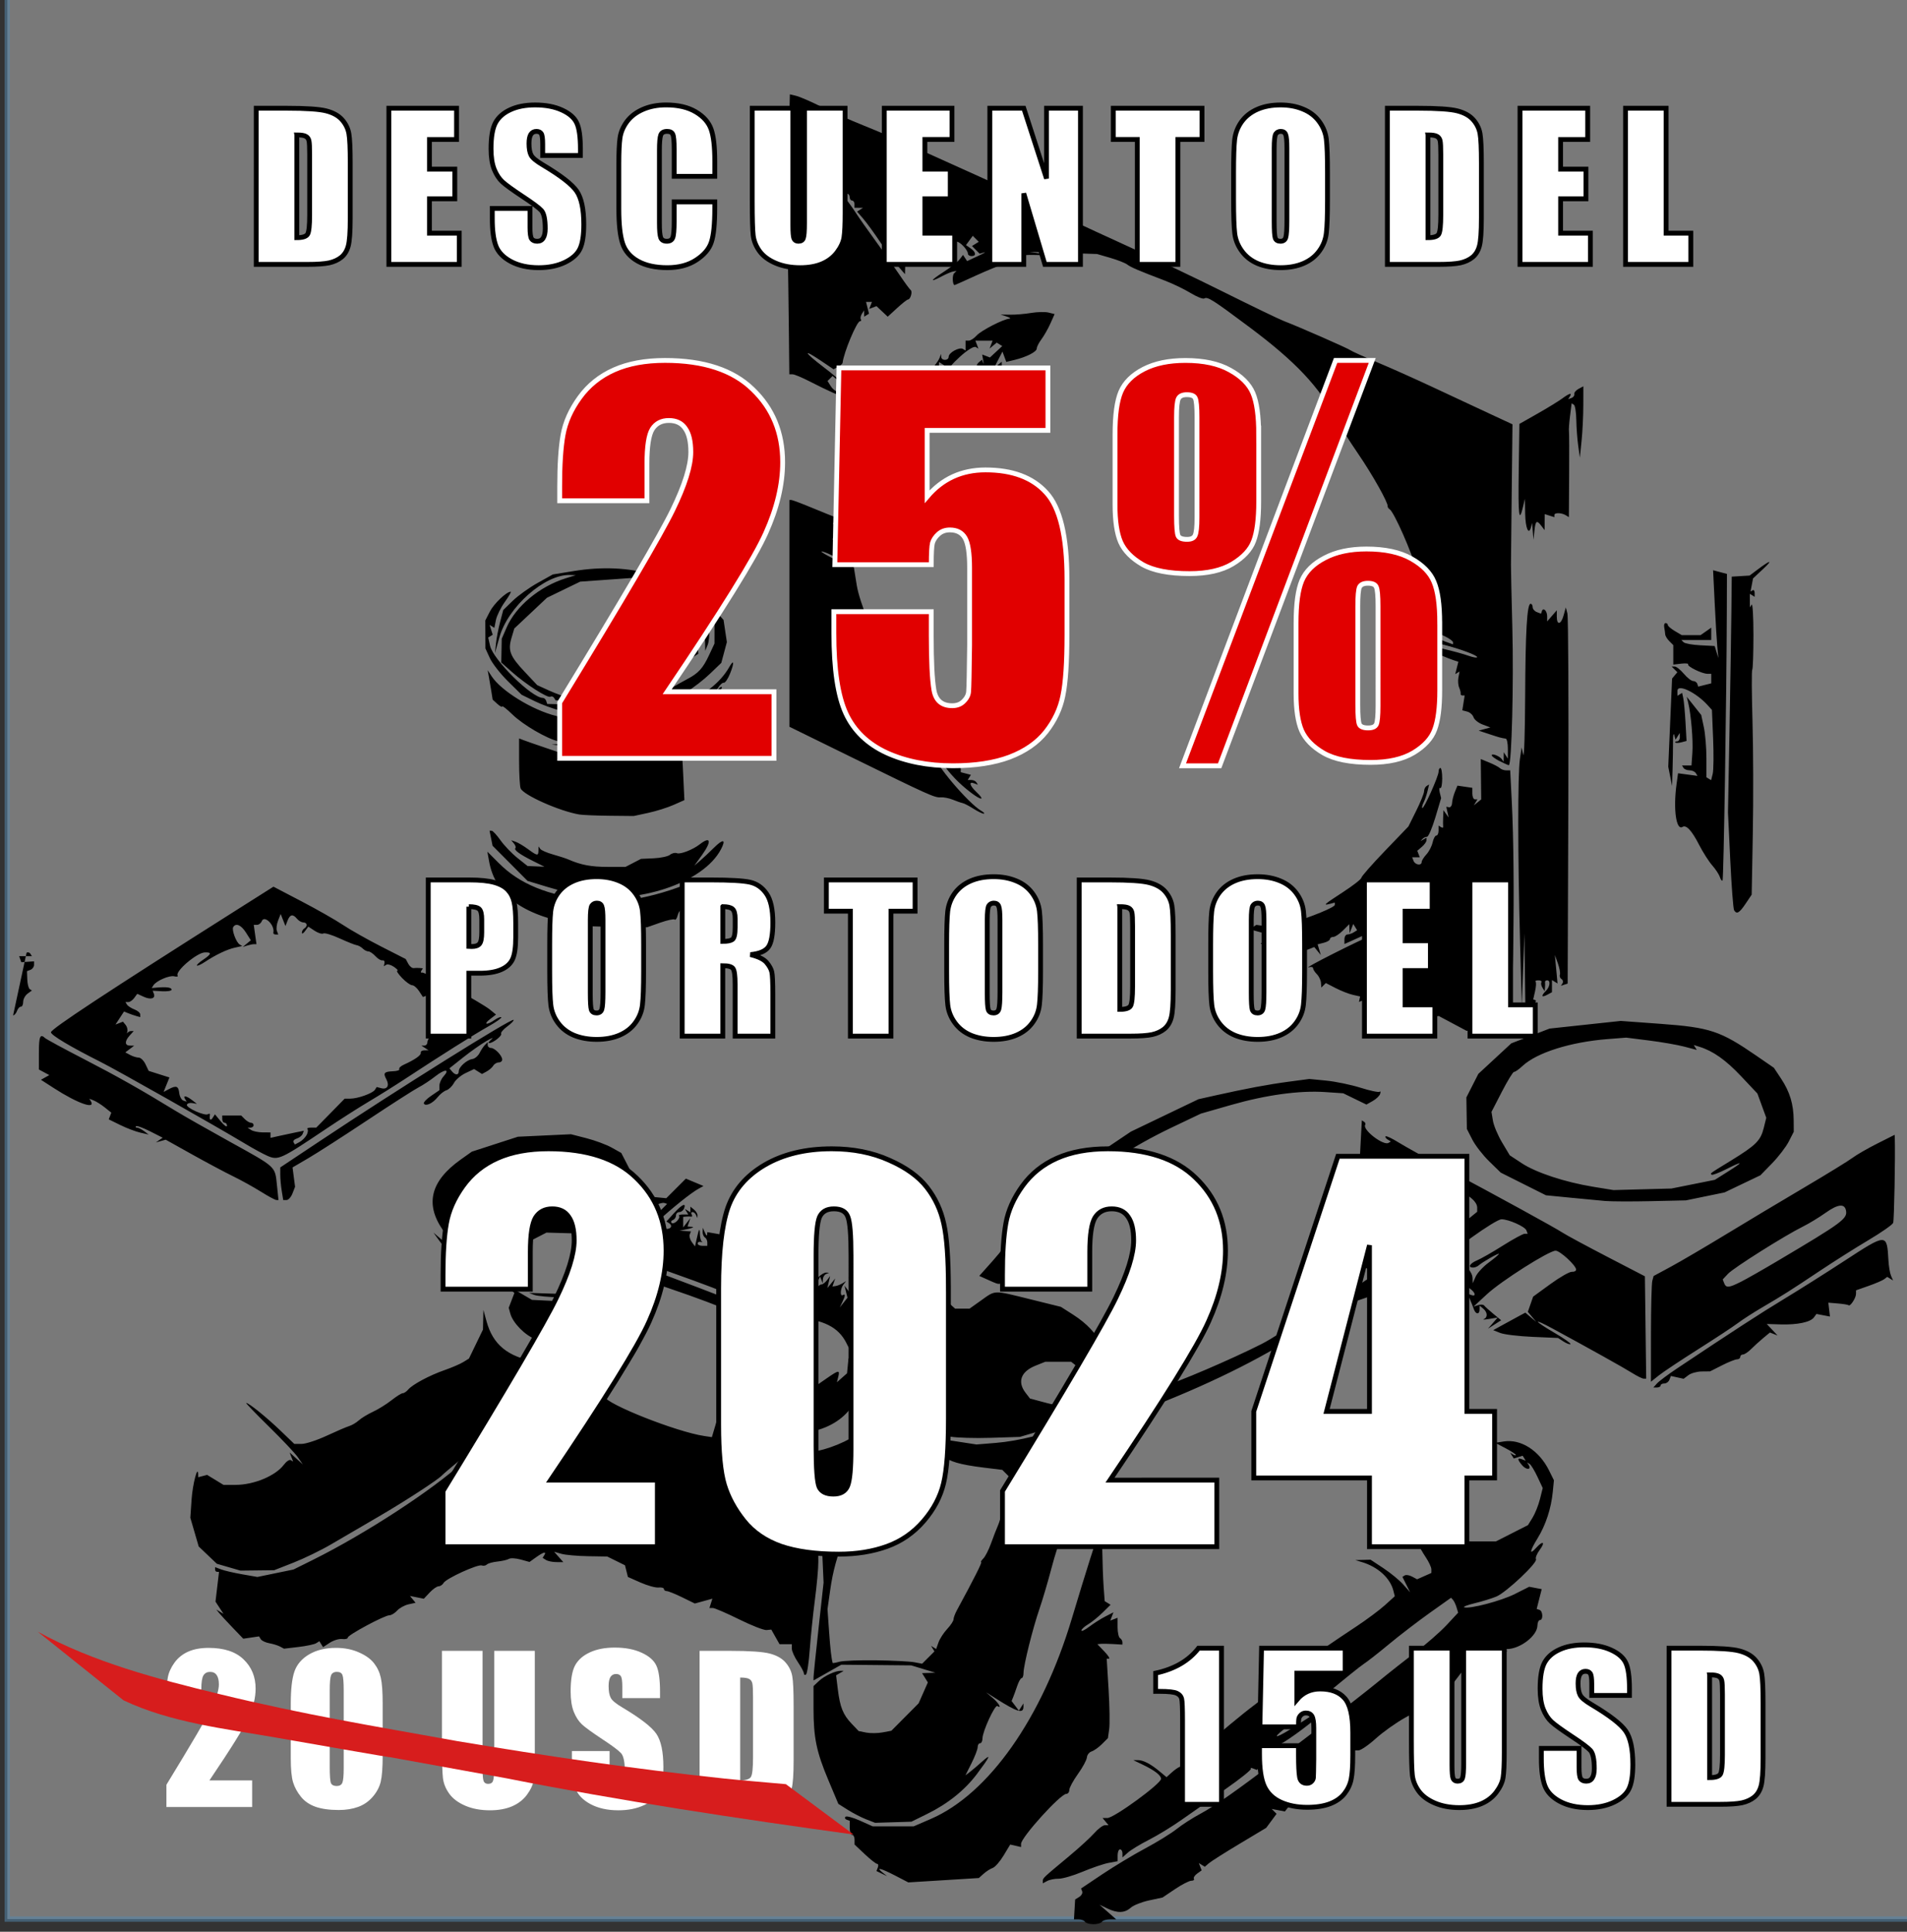 <?xml version="1.0" encoding="UTF-8" standalone="no"?>
<!-- Created with Inkscape (http://www.inkscape.org/) -->

<svg
   width="209.08mm"
   height="211.726mm"
   viewBox="0 0 209.08 211.726"
   version="1.1"
   id="svg1"
   inkscape:export-filename="software\web-prode-tiktok_v2\public\img\covi_time.svg"
   inkscape:export-xdpi="96"
   inkscape:export-ydpi="96"
   inkscape:version="1.3.2 (091e20e, 2023-11-25, custom)"
   sodipodi:docname="logo_base.svg"
   xml:space="preserve"
   xmlns:inkscape="http://www.inkscape.org/namespaces/inkscape"
   xmlns:sodipodi="http://sodipodi.sourceforge.net/DTD/sodipodi-0.dtd"
   xmlns="http://www.w3.org/2000/svg"
   xmlns:svg="http://www.w3.org/2000/svg"><rect x="0" y="0" width="209.08" height="211.726" fill="#333333" stroke="none"/><sodipodi:namedview
     id="namedview1"
     pagecolor="#ffffff"
     bordercolor="#000000"
     borderopacity="0.25"
     inkscape:showpageshadow="2"
     inkscape:pageopacity="0.0"
     inkscape:pagecheckerboard="0"
     inkscape:deskcolor="#d1d1d1"
     inkscape:document-units="mm"
     showguides="false"
     inkscape:export-bgcolor="#ffffff00"
     inkscape:zoom="0.70710678"
     inkscape:cx="1575.4339"
     inkscape:cy="-2971.2627"
     inkscape:window-width="1920"
     inkscape:window-height="996"
     inkscape:window-x="-8"
     inkscape:window-y="-8"
     inkscape:window-maximized="1"
     inkscape:current-layer="g89" /><defs
     id="defs1" /><g
     inkscape:label="Capa 1"
     inkscape:groupmode="layer"
     id="layer1"
     transform="translate(-318.264,904.64)"><g
       id="g89"><path
         style="fill:#797979;fill-opacity:1;fill-rule:nonzero;stroke:#568bb1;stroke-width:2.222;stroke-dasharray:none;stroke-opacity:0.508"
         d="m 1204,-3019 v -399 h 394 394 v 399 399 h -394 -394 z"
         id="path152"
         transform="scale(0.265)" /><path
         style="fill:#000000"
         d="m 437.224,-694.002 c -0.09,-0.146 -0.399,-0.265 -0.688,-0.265 h -0.524 l 0.064,-1.09 0.064,-1.09 0.449,-0.281 c 0.247,-0.154 0.394,-0.426 0.325,-0.603 l -0.124,-0.322 2.333,-1.563 c 1.283,-0.859 3.405,-2.136 4.714,-2.836 1.31,-0.7 2.857,-1.656 3.44,-2.124 0.582,-0.468 1.773,-1.231 2.646,-1.695 1.447,-0.769 4.236,-2.728 8.07,-5.666 0.8,-0.613 3.241,-2.474 5.424,-4.135 2.183,-1.661 4.862,-3.754 5.953,-4.651 1.091,-0.897 2.937,-2.351 4.101,-3.231 1.164,-0.88 2.689,-2.214 3.389,-2.964 l 1.273,-1.364 -0.178,-0.59 c -0.098,-0.324 -0.273,-0.692 -0.39,-0.818 l -0.211,-0.228 -2.338,1.661 c -1.286,0.913 -3.291,2.451 -4.455,3.417 -1.164,0.966 -2.414,1.945 -2.778,2.176 -0.364,0.231 -2.276,1.773 -4.249,3.426 -1.973,1.653 -3.967,3.304 -4.429,3.667 -1.609,1.265 -0.833,1.038 1.377,-0.403 2.292,-1.494 2.539,-1.612 2.539,-1.217 0,0.27 -3.586,2.973 -4.359,3.287 l -0.523,0.212 0.391,0.247 0.391,0.247 -0.538,0.004 -0.538,0.004 -0.887,1.073 -0.887,1.073 -0.418,-0.161 c -0.23,-0.088 -0.338,-0.08 -0.24,0.018 0.098,0.098 -1.156,1.105 -2.786,2.239 -1.63,1.133 -3.798,2.65 -4.816,3.371 -1.019,0.721 -2.626,1.703 -3.572,2.184 -0.946,0.481 -1.988,1.113 -2.315,1.406 l -0.595,0.532 v -0.443 c 0,-0.244 -0.119,-0.443 -0.265,-0.443 -0.146,0 -0.265,0.292 -0.265,0.649 v 0.649 l -0.99,0.186 c -0.545,0.102 -1.825,0.536 -2.844,0.964 -1.02,0.428 -2.203,0.774 -2.63,0.769 -0.427,-0.006 -0.992,0.106 -1.257,0.248 l -0.481,0.258 v -0.274 c 0,-0.3 0.037,-0.335 2.909,-2.725 1.091,-0.908 2.323,-2.037 2.739,-2.51 0.416,-0.473 0.937,-0.86 1.158,-0.86 h 0.402 l -0.329,-0.397 -0.329,-0.397 h 0.535 c 0.728,0 5.88,-3.759 5.88,-4.29 0,-0.379 -0.702,-0.923 -1.984,-1.54 l -1.058,-0.509 0.48,-0.006 c 0.596,-0.007 1.405,0.41 2.399,1.237 l 0.763,0.635 0.56,-0.508 c 0.308,-0.28 0.692,-0.553 0.854,-0.608 0.162,-0.055 1.055,-0.774 1.984,-1.597 2.423,-2.148 4.86,-4.176 6.341,-5.279 0.706,-0.526 1.675,-1.399 2.153,-1.94 1.032,-1.168 3.67,-3.115 8.968,-6.62 1.107,-0.732 2.497,-1.77 3.089,-2.305 l 1.076,-0.974 -0.156,-0.614 c -0.351,-1.382 -1.694,-2.601 -3.446,-3.129 l -0.724,-0.218 0.833,-0.023 0.833,-0.023 1.416,0.935 c 0.779,0.514 1.755,1.318 2.17,1.786 l 0.755,0.851 -0.423,-0.845 -0.423,-0.845 0.258,-0.16 c 0.142,-0.088 0.505,-0.028 0.806,0.134 l 0.548,0.293 0.781,-0.346 0.781,-0.346 v -0.403 c 0,-0.222 -0.277,-0.818 -0.616,-1.324 -0.339,-0.507 -0.692,-1.13 -0.785,-1.384 l -0.17,-0.463 0.322,-0.004 0.322,-0.004 -0.36,-0.228 -0.36,-0.228 1.022,-0.121 1.022,-0.121 0.926,0.408 0.926,0.408 2.412,0.003 2.412,0.003 1.759,-0.893 1.759,-0.893 0.505,-0.818 c 0.278,-0.45 0.642,-1.365 0.81,-2.033 l 0.305,-1.215 -0.581,-1.236 c -0.319,-0.68 -0.704,-1.312 -0.856,-1.405 l -0.275,-0.17 0.177,0.287 c 0.328,0.531 -0.261,0.567 -0.71,0.043 -0.554,-0.647 -0.566,-0.88 -0.033,-0.676 l 0.411,0.158 -0.168,-0.272 -0.168,-0.272 -0.485,0.154 -0.485,0.154 -0.195,-0.316 -0.195,-0.316 0.305,0.189 c 0.168,0.104 0.305,0.125 0.305,0.046 0,-0.078 -0.506,-0.408 -1.124,-0.733 l -1.124,-0.591 0.926,-0.148 c 1.875,-0.3 3.885,0.986 4.97,3.18 l 0.531,1.073 -0.122,1.245 c -0.182,1.859 -0.771,3.653 -1.684,5.137 -0.864,1.405 -0.924,1.888 -0.125,1.005 0.734,-0.811 1.018,-0.631 0.375,0.238 -0.313,0.423 -0.498,0.882 -0.412,1.022 0.223,0.362 -3.254,3.642 -4.342,4.096 -0.501,0.209 -1.567,0.538 -2.367,0.73 -0.8,0.192 -1.322,0.394 -1.159,0.449 0.61,0.205 4.054,-0.7 5.563,-1.462 l 1.564,-0.79 0.685,0.131 0.685,0.131 -0.275,1.085 -0.275,1.085 0.31,0.103 c 0.377,0.126 0.417,1.117 0.045,1.117 -0.146,0 -0.268,0.268 -0.273,0.595 -0.016,1.13 -1.901,2.58 -3.355,2.58 -0.333,0 -0.606,0.126 -0.606,0.28 v 0.28 l 0.331,-0.203 0.331,-0.203 -0.432,0.65 -0.432,0.65 -0.626,0.014 c -0.742,0.017 -2.132,0.639 -2.412,1.08 -0.109,0.171 -0.416,0.255 -0.682,0.185 l -0.484,-0.127 -0.707,0.927 c -0.389,0.51 -0.707,1.034 -0.707,1.165 0,0.131 -0.283,0.389 -0.63,0.575 l -0.63,0.337 -0.559,-0.177 -0.559,-0.177 -0.296,0.65 -0.296,0.65 -1.756,0.967 c -0.966,0.532 -2.408,1.557 -3.205,2.277 -0.797,0.721 -1.66,1.31 -1.918,1.31 h -0.469 v 0.395 0.395 l -2.051,1.497 c -3.796,2.77 -4.96,3.665 -5.25,4.036 l -0.289,0.369 -0.723,-0.138 -0.723,-0.138 0.267,0.267 0.267,0.267 -0.568,0.768 -0.568,0.768 -2.92,1.749 c -1.606,0.962 -3.121,1.922 -3.367,2.134 l -0.446,0.384 -0.326,-0.202 -0.326,-0.202 0.153,0.399 0.153,0.399 -0.491,0.354 c -0.27,0.195 -0.431,0.451 -0.357,0.57 0.074,0.119 -0.057,0.216 -0.289,0.216 -0.233,0 -1.037,0.413 -1.787,0.919 l -1.364,0.919 -1.47,0.314 c -0.808,0.173 -1.716,0.533 -2.016,0.801 -0.666,0.594 -1.456,0.618 -2.576,0.079 l -0.847,-0.408 0.916,0.805 0.916,0.805 h -0.702 c -0.386,0 -0.776,0.119 -0.866,0.265 -0.09,0.146 -0.507,0.265 -0.926,0.265 -0.419,0 -0.836,-0.119 -0.926,-0.265 z m -20.8,-5.058 c -1.594,-0.825 -2.185,-0.973 -1.41,-0.351 l 0.514,0.411 -0.585,-0.283 -0.585,-0.283 0.151,-0.393 c 0.083,-0.216 0.048,-0.393 -0.077,-0.393 -0.126,0 -0.734,-0.476 -1.351,-1.058 l -1.123,-1.058 v -0.53 c 0,-0.291 -0.119,-0.53 -0.265,-0.53 -0.146,0 -0.265,-0.347 -0.265,-0.772 v -0.772 l -0.331,-0.118 c -0.182,-0.065 -0.245,-0.21 -0.14,-0.323 0.105,-0.113 0.819,0.077 1.587,0.421 l 1.397,0.626 2.249,8.7e-4 2.249,8.7e-4 1.889,-0.817 c 6.334,-2.741 12.181,-11.043 15.442,-21.928 1.509,-5.034 2.893,-9.41 3.085,-9.754 l 0.221,-0.395 0.039,2.561 c 0.021,1.409 0.09,3.256 0.153,4.105 l 0.114,1.544 0.322,0.199 0.322,0.199 -0.872,0.857 c -0.48,0.472 -1.199,1.052 -1.599,1.291 -0.4,0.238 -0.728,0.541 -0.728,0.672 0,0.131 0.387,-0.055 0.86,-0.415 0.473,-0.359 1.264,-0.862 1.758,-1.116 l 0.898,-0.463 -0.174,0.453 -0.174,0.453 0.4,-0.153 0.4,-0.153 v 1.034 c 0,0.569 0.119,1.108 0.265,1.198 0.146,0.09 0.265,0.286 0.265,0.435 v 0.272 l -0.992,-0.06 c -0.546,-0.033 -1.163,-0.043 -1.372,-0.023 l -0.38,0.037 0.76,0.794 c 0.418,0.437 0.648,0.794 0.511,0.794 h -0.249 l 0.206,3.373 c 0.113,1.855 0.143,3.815 0.066,4.355 l -0.14,0.982 -0.652,0.652 c -0.358,0.358 -0.868,0.72 -1.133,0.804 -0.265,0.084 -0.498,0.379 -0.519,0.656 -0.021,0.277 -0.463,1.095 -0.982,1.818 -0.519,0.723 -0.944,1.509 -0.944,1.746 0,0.237 -0.149,0.432 -0.331,0.433 -0.645,0.004 -4.961,4.772 -4.961,5.481 v 0.348 l -0.595,-0.138 -0.595,-0.138 -0.721,1.197 c -0.397,0.658 -0.932,1.272 -1.191,1.363 -0.258,0.091 -0.708,0.378 -0.999,0.638 l -0.529,0.472 -2.91,0.181 c -1.601,0.099 -3.341,0.207 -3.866,0.239 l -0.956,0.059 z m -3.174,-6.166 c -0.525,-0.201 -1.431,-0.665 -2.013,-1.032 l -1.058,-0.668 -1.094,-2.6 c -1.309,-3.112 -1.628,-4.656 -1.628,-7.882 v -2.431 l 0.595,-0.558 c 0.601,-0.563 1.82,-1.129 2.398,-1.114 l 0.314,0.008 -0.416,0.243 -0.416,0.243 0.189,1.535 c 0.242,1.963 0.573,2.783 1.521,3.775 l 0.765,0.8 0.823,0.165 c 0.453,0.09 1.26,0.083 1.793,-0.018 l 0.97,-0.182 1.494,-1.503 1.494,-1.503 0.506,-1.146 0.506,-1.146 -0.317,-0.507 -0.317,-0.507 0.73,-0.024 0.73,-0.024 -1.323,-0.402 -1.323,-0.402 -3.836,-0.037 -3.836,-0.037 -1.521,0.862 -1.521,0.862 v -0.36 c 0,-0.198 0.248,-2.61 0.55,-5.36 l 0.55,-5 -0.088,-1.984 -0.088,-1.984 -0.625,-1.006 c -0.813,-1.31 -0.981,-1.108 -0.31,0.371 l 0.528,1.164 0.006,1.207 c 0.003,0.664 -0.165,2.51 -0.373,4.101 -0.208,1.591 -0.463,4.058 -0.566,5.48 -0.103,1.423 -0.29,2.65 -0.415,2.728 -0.125,0.077 -0.228,0.02 -0.228,-0.128 0,-0.148 -0.298,-0.707 -0.661,-1.243 -0.364,-0.536 -0.661,-1.196 -0.661,-1.467 v -0.492 h -0.674 -0.674 l -0.451,-0.8 -0.451,-0.8 -0.529,0.05 c -0.291,0.027 -1.652,-0.506 -3.024,-1.184 -1.372,-0.678 -2.66,-1.234 -2.862,-1.234 h -0.368 l 0.162,-0.511 0.162,-0.511 -0.962,0.266 -0.962,0.266 -1.391,-0.681 c -0.765,-0.374 -1.528,-0.681 -1.695,-0.681 -0.167,0 -0.304,-0.103 -0.304,-0.228 0,-0.126 -0.268,-0.199 -0.595,-0.164 -0.327,0.035 -1.216,-0.211 -1.974,-0.546 l -1.379,-0.61 -0.161,-0.641 -0.161,-0.641 -0.974,-0.48 -0.974,-0.48 -2.117,-0.035 c -1.164,-0.019 -2.474,-0.136 -2.91,-0.261 l -0.794,-0.226 0.504,0.569 0.504,0.569 -0.769,-0.004 c -0.423,-0.002 -0.933,-0.108 -1.133,-0.235 l -0.365,-0.231 0.182,-0.294 c 0.274,-0.444 -0.08,-0.355 -0.893,0.225 l -0.729,0.519 -0.969,-0.268 c -0.533,-0.147 -1.112,-0.179 -1.287,-0.071 -0.175,0.108 -0.739,0.239 -1.253,0.292 -0.515,0.053 -1.04,0.199 -1.166,0.326 -0.127,0.127 -0.378,0.173 -0.558,0.104 -0.426,-0.163 -3.91,1.428 -4.185,1.912 -0.116,0.204 -0.364,0.372 -0.549,0.372 -0.186,0 -0.626,0.307 -0.978,0.682 l -0.64,0.682 -0.761,-0.152 -0.761,-0.152 0.309,0.373 0.309,0.373 -0.779,0.171 c -0.428,0.094 -0.988,0.402 -1.244,0.685 -0.256,0.283 -0.636,0.514 -0.845,0.514 -0.538,0 -4.565,2.157 -4.565,2.445 0,0.131 -0.276,0.202 -0.614,0.158 -0.338,-0.044 -0.948,0.138 -1.356,0.406 l -0.742,0.486 -0.202,-0.326 -0.202,-0.326 -0.36,0.223 c -0.198,0.122 -1.071,0.306 -1.94,0.409 l -1.58,0.186 -0.43,-0.23 c -0.236,-0.127 -0.766,-0.291 -1.177,-0.365 -0.411,-0.074 -0.833,-0.274 -0.938,-0.444 l -0.191,-0.308 -0.865,0.127 -0.865,0.127 -1.169,-1.217 c -0.643,-0.669 -1.308,-1.389 -1.479,-1.599 l -0.31,-0.382 0.397,0.239 0.397,0.239 -0.44,-0.672 -0.44,-0.672 0.193,-1.633 0.193,-1.633 h -0.216 c -0.119,0 -0.216,-0.116 -0.216,-0.258 v -0.258 l 0.656,0.249 c 0.361,0.137 1.404,0.38 2.32,0.539 l 1.664,0.29 1.98,-0.408 1.98,-0.408 2.117,-1.052 c 5.776,-2.869 13.194,-7.706 16.536,-10.781 2.925,-2.691 3.592,-3.341 3.043,-2.966 -0.524,0.358 -5.169,4.2 -5.424,4.486 -0.413,0.463 -4.015,2.806 -6.879,4.476 -1.819,1.06 -4.2,2.451 -5.292,3.089 -1.091,0.639 -2.937,1.535 -4.101,1.992 l -2.117,0.831 -1.852,0.022 -1.852,0.022 -1.292,-0.374 -1.292,-0.374 -0.996,-0.948 -0.996,-0.948 -0.458,-1.574 -0.458,-1.574 0.14,-2.04 c 0.114,-1.661 0.685,-3.826 0.714,-2.708 l 0.008,0.306 0.489,-0.128 0.489,-0.128 0.9,0.549 0.9,0.549 1.323,-0.003 c 2.016,-0.005 4.375,-0.989 5.29,-2.208 0.275,-0.366 0.616,-0.594 0.759,-0.506 l 0.259,0.16 -0.192,-0.5 -0.192,-0.5 0.723,0.655 0.723,0.655 -0.552,-0.794 c -0.304,-0.437 -1.737,-1.955 -3.185,-3.373 -1.448,-1.419 -2.56,-2.576 -2.471,-2.572 0.303,0.014 2.241,1.58 3.757,3.037 l 1.514,1.454 h 0.813 c 0.447,0 1.679,-0.402 2.737,-0.894 1.058,-0.492 2.171,-0.969 2.473,-1.061 0.302,-0.092 0.778,-0.375 1.058,-0.628 0.28,-0.253 0.982,-0.679 1.559,-0.946 0.577,-0.267 1.487,-0.833 2.022,-1.257 0.535,-0.424 1.09,-0.771 1.234,-0.771 0.143,0 0.405,-0.175 0.583,-0.388 0.465,-0.56 2.347,-1.568 4.002,-2.143 0.786,-0.273 1.708,-0.67 2.049,-0.881 l 0.62,-0.384 0.769,-1.588 0.769,-1.588 0.024,-1.078 0.024,-1.078 0.348,1.265 c 0.699,2.541 2.306,3.858 5.388,4.417 l 1.653,0.3 1.243,-0.179 c 0.684,-0.099 2.136,-0.46 3.227,-0.804 l 1.984,-0.625 1.299,-0.996 c 1.635,-1.254 2.298,-2.146 2.546,-3.427 l 0.195,-1.009 0.03,1.618 0.03,1.618 -0.93,1.858 c -0.511,1.022 -1.589,2.597 -2.395,3.5 -0.806,0.903 -1.423,1.78 -1.371,1.948 0.263,0.853 7.919,3.881 10.961,4.335 l 0.842,0.126 0.415,-1.398 c 0.228,-0.769 0.415,-1.638 0.415,-1.932 v -0.534 l 0.22,0.251 c 0.121,0.138 0.362,0.75 0.535,1.36 l 0.315,1.109 1.107,0.948 1.107,0.948 1.693,0.523 1.693,0.523 h 1.644 c 4.08,0 8.836,-2.638 9.798,-5.435 l 0.347,-1.009 0.421,0.814 c 0.552,1.068 2.336,2.577 3.999,3.382 l 1.331,0.645 1.984,0.304 1.984,0.304 2.117,-0.172 c 2.52,-0.205 5.747,-1.019 7.938,-2.001 l 1.587,-0.712 1.032,-1.147 1.032,-1.147 -0.168,0.669 c -0.092,0.368 -0.292,1.549 -0.443,2.625 -0.51,3.621 -1.628,7.206 -3.581,11.483 -0.333,0.729 -0.909,2.495 -1.281,3.925 -0.372,1.43 -0.968,3.453 -1.326,4.496 -0.747,2.176 -1.748,6.201 -1.748,7.026 0,0.308 -0.09,0.559 -0.2,0.559 -0.11,0 -0.33,0.387 -0.49,0.86 -0.16,0.473 -0.364,1.038 -0.454,1.257 l -0.164,0.397 0.4,0.528 0.4,0.528 0.25,-0.396 0.25,-0.396 0.004,0.315 c 0.011,0.853 -0.616,0.676 -3.039,-0.861 l -1.058,-0.671 0.728,0.618 c 0.665,0.565 1.034,1.216 0.504,0.888 -0.27,-0.167 -1.628,2.787 -1.628,3.542 0,0.294 -0.119,0.534 -0.265,0.534 -0.146,0 -0.265,0.191 -0.265,0.425 0,0.234 -0.302,1.025 -0.671,1.76 l -0.671,1.335 0.472,-0.357 c 0.26,-0.196 0.877,-0.72 1.372,-1.165 1.033,-0.927 0.89,-0.592 -0.589,1.382 -1.311,1.75 -3.183,3.251 -5.434,4.36 l -1.744,0.859 -1.99,0.061 -1.99,0.061 z m 1.078,-17.436 c 1.814,0.026 3.689,0.121 4.167,0.21 l 0.869,0.163 0.676,-0.676 0.676,-0.676 -0.187,-0.303 -0.187,-0.303 0.28,0.173 0.28,0.173 0.258,-0.727 c 0.142,-0.4 0.57,-1.061 0.952,-1.469 0.382,-0.408 0.695,-0.884 0.696,-1.058 9e-4,-0.174 0.163,-0.615 0.361,-0.979 1.874,-3.449 2.804,-5.292 2.67,-5.292 -0.088,0 0.016,-0.176 0.232,-0.392 0.216,-0.216 0.596,-0.96 0.845,-1.654 0.249,-0.694 0.608,-1.619 0.797,-2.055 0.189,-0.437 0.545,-1.788 0.791,-3.004 l 0.447,-2.21 -0.397,-0.397 -0.397,-0.397 -2.08,-0.256 c -2.573,-0.317 -3.799,-0.677 -4.382,-1.286 -0.248,-0.259 -1.472,-0.856 -2.72,-1.327 -1.248,-0.471 -2.333,-0.959 -2.41,-1.083 -0.316,-0.512 -0.851,-0.163 -1.31,0.856 -0.268,0.595 -1.239,1.92 -2.157,2.943 l -1.669,1.861 0.066,1.885 0.066,1.885 -0.554,1.455 c -1.021,2.683 -1.424,4.144 -1.722,6.246 l -0.296,2.089 0.168,2.381 c 0.14,1.976 0.258,3.016 0.398,3.511 0.011,0.039 0.348,-0.02 0.748,-0.132 0.4,-0.112 2.212,-0.182 4.026,-0.156 z m 8.123,-24.516 -1.279,-0.233 -1.462,-0.879 c -1.635,-0.983 -3.235,-2.655 -3.92,-4.099 l -0.455,-0.958 0.161,-1.176 c 0.365,-2.66 1.981,-5.003 3.885,-5.631 0.573,-0.189 1.042,-0.444 1.042,-0.566 0,-0.122 0.172,-0.222 0.382,-0.222 0.21,0 0.564,-0.26 0.786,-0.577 l 0.404,-0.577 0.492,0.445 0.492,0.445 h 0.792 0.792 l 1.302,-0.926 c 1.574,-1.119 1.265,-1.114 5.367,-0.099 l 3.344,0.827 1.359,0.869 c 6.078,3.888 4.293,10.383 -3.486,12.685 l -2.369,0.701 -3.175,0.102 c -1.746,0.056 -3.751,-0.003 -4.454,-0.131 z m 12.921,-3.945 c 0.582,-0.269 1.33,-0.784 1.662,-1.145 l 0.604,-0.656 -0.253,-0.667 c -0.139,-0.367 -0.576,-0.92 -0.97,-1.231 l -0.717,-0.564 h -1.414 -1.414 l -1.071,0.429 c -1.608,0.643 -2.021,1.768 -1.092,2.975 l 0.481,0.625 1.299,0.349 c 1.687,0.453 1.652,0.454 2.887,-0.116 z m -31.221,3.313 c -1.558,-0.504 -2.674,-1.138 -3.446,-1.955 l -0.685,-0.725 0.161,-1.191 c 0.089,-0.655 0.165,-1.663 0.17,-2.241 l 0.009,-1.051 0.234,0.418 c 0.129,0.23 0.675,0.754 1.213,1.165 0.538,0.411 0.893,0.608 0.788,0.438 l -0.191,-0.309 0.873,0.194 c 0.48,0.107 1.717,0.194 2.748,0.194 h 1.875 l 1.049,-0.728 c 1.272,-0.882 1.411,-0.897 1.219,-0.132 l -0.149,0.595 0.556,-0.491 0.556,-0.491 0.082,-0.832 0.082,-0.832 0.594,1.114 c 1.632,3.062 -1.021,6.533 -5.385,7.048 l -1.297,0.153 z m 38.497,-2.65 v -0.896 l 0.609,-0.399 c 0.335,-0.219 1.377,-0.609 2.315,-0.866 1.706,-0.467 7.689,-3.027 11.042,-4.726 0.977,-0.495 3.605,-2.161 5.838,-3.702 2.234,-1.541 4.17,-2.735 4.302,-2.653 0.133,0.082 0.554,-0.097 0.936,-0.397 0.382,-0.3 0.887,-0.55 1.122,-0.555 l 0.427,-0.008 -0.71,-0.625 c -0.39,-0.344 -0.867,-0.678 -1.058,-0.742 l -0.348,-0.117 0.363,-0.44 c 0.526,-0.637 0.903,-0.553 2.299,0.512 l 1.248,0.952 -0.559,-0.785 c -0.307,-0.432 -0.87,-0.989 -1.25,-1.238 -1.097,-0.719 -0.578,-0.751 0.839,-0.053 0.711,0.351 1.725,0.714 2.253,0.807 l 0.96,0.17 0.72,-0.274 c 0.396,-0.15 0.78,-0.505 0.854,-0.787 0.074,-0.283 0.449,-0.717 0.834,-0.967 0.385,-0.249 1.563,-1.155 2.618,-2.014 l 1.918,-1.561 v -0.471 c 0,-0.908 -1.979,-2.113 -3.357,-2.043 l -0.843,0.043 -0.877,0.655 c -1.358,1.014 -3.815,2.58 -4.977,3.173 l -1.051,0.536 -0.774,-1.068 -0.774,-1.068 -0.186,-1.353 c -0.102,-0.744 -0.101,-2.943 0.003,-4.887 l 0.189,-3.534 0.242,0.149 c 0.133,0.082 0.19,0.234 0.126,0.337 -0.329,0.532 1.998,2.328 2.564,1.978 l 0.246,-0.152 -0.351,-0.217 c -0.193,-0.119 -0.292,-0.276 -0.221,-0.348 0.072,-0.072 0.707,0.228 1.411,0.666 0.704,0.438 3.023,1.724 5.153,2.857 5.597,2.976 12.002,6.487 12.85,7.043 0.403,0.264 2.596,1.447 4.873,2.628 l 4.141,2.148 0.071,5.609 0.071,5.609 h -0.275 c -0.151,0 -0.719,-0.279 -1.262,-0.621 -0.913,-0.575 -4.779,-2.731 -8.726,-4.869 -2.254,-1.221 -2.096,-0.877 0.219,0.475 1.03,0.601 1.814,1.152 1.743,1.223 -0.071,0.071 -0.408,-0.05 -0.748,-0.269 l -0.618,-0.399 -2.778,-0.12 c -1.528,-0.066 -3.126,-0.258 -3.552,-0.427 l -0.773,-0.307 0.906,-0.5 c 0.498,-0.275 1.29,-0.708 1.76,-0.961 l 0.854,-0.461 0.601,0.509 0.601,0.509 -0.464,-0.552 -0.464,-0.552 0.291,-0.834 0.291,-0.834 1.893,-1.377 c 1.041,-0.758 2.102,-1.362 2.356,-1.343 0.255,0.019 0.463,-0.089 0.463,-0.24 0,-0.45 -1.762,-2.074 -2.251,-2.074 -0.73,0 -5.958,3.317 -7.539,4.783 l -1.455,1.349 0.508,-0.165 c 0.279,-0.091 0.577,-0.069 0.661,0.047 0.084,0.116 0.536,0.526 1.004,0.91 l 0.851,0.699 -0.719,0.462 -0.719,0.462 0.529,-0.611 0.529,-0.611 -0.926,0.155 c -0.509,0.085 -0.777,0.093 -0.595,0.018 0.449,-0.185 0.417,-0.75 -0.066,-1.151 l -0.397,-0.329 v 0.429 c 0,0.572 -0.426,0.549 -0.626,-0.034 -0.087,-0.255 -0.281,-0.744 -0.43,-1.088 l -0.271,-0.624 0.399,0.153 c 0.579,0.222 0.49,-0.266 -0.128,-0.698 -0.613,-0.43 -2.119,-2.443 -2.119,-2.834 0,-1.075 2.364,0.537 2.403,1.639 l 0.021,0.607 0.322,-0.727 c 0.177,-0.4 0.822,-1.095 1.434,-1.544 0.611,-0.45 1.112,-0.876 1.112,-0.948 0,-0.137 -1.799,0.891 -2.236,1.277 -0.138,0.122 -0.406,0.222 -0.595,0.222 -0.616,0 -0.363,-0.457 0.437,-0.788 0.429,-0.178 1.704,-0.907 2.833,-1.62 1.129,-0.713 2.203,-1.296 2.386,-1.296 h 0.333 l -0.144,-0.376 c -0.159,-0.415 -1.948,-1.211 -2.722,-1.211 -0.675,0 -5.842,3.711 -6.584,4.729 -0.587,0.805 -0.484,1.147 0.153,0.51 l 0.318,-0.318 0.273,0.273 0.273,0.273 -0.174,0.452 c -0.405,1.056 -2.917,1.786 -2.585,0.752 l 0.146,-0.455 -0.223,0.265 c -0.123,0.146 -0.64,0.56 -1.149,0.922 l -0.926,0.657 -1.587,0.061 -1.587,0.061 -1.945,0.665 -1.945,0.665 -3.347,2.214 c -4.82,3.189 -10.276,5.954 -17.043,8.636 -0.839,0.333 -1.59,0.709 -1.669,0.837 -0.318,0.515 -0.641,0.18 -0.641,-0.664 z m 57.286,-2.548 c 0.222,-0.245 1.204,-0.981 2.184,-1.635 5.984,-3.996 9.229,-6.102 11.744,-7.621 1.566,-0.946 4.536,-2.821 6.601,-4.167 4.68,-3.05 4.676,-3.05 4.845,-0.066 0.037,0.655 0.167,1.419 0.288,1.697 l 0.221,0.506 -0.321,-0.198 -0.321,-0.198 -0.319,0.248 c -0.176,0.136 -0.944,0.468 -1.708,0.737 l -1.389,0.488 -0.008,0.411 c -0.009,0.445 -0.638,1.394 -0.811,1.225 -0.058,-0.057 -0.582,-0.143 -1.164,-0.192 l -1.058,-0.089 0.09,0.761 0.09,0.761 -0.741,-0.142 -0.741,-0.142 -0.282,0.385 c -0.378,0.516 -1.814,0.815 -3.655,0.76 l -1.511,-0.045 0.591,0.629 0.591,0.629 -0.419,-0.161 -0.419,-0.161 -0.733,0.609 c -0.403,0.335 -0.999,0.877 -1.325,1.204 -0.326,0.327 -0.727,0.595 -0.892,0.595 -0.165,0 -0.3,0.119 -0.3,0.265 0,0.146 -0.158,0.265 -0.352,0.265 -0.194,0 -0.938,0.297 -1.654,0.66 l -1.302,0.66 -0.926,0.01 c -0.509,0.005 -1.162,0.188 -1.45,0.406 l -0.524,0.396 -0.699,-0.154 -0.699,-0.154 -0.158,0.411 c -0.087,0.226 -0.34,0.411 -0.563,0.411 -0.223,0 -0.405,0.099 -0.405,0.22 0,0.121 -0.179,0.22 -0.398,0.22 h -0.398 z m -0.662,-5.452 c 0.002,-2.893 0.068,-5.499 0.147,-5.791 l 0.143,-0.532 1.904,-1.028 c 1.047,-0.566 3.749,-2.151 6.005,-3.522 2.256,-1.372 6.125,-3.688 8.599,-5.147 2.474,-1.459 4.856,-2.923 5.293,-3.252 0.437,-0.329 1.658,-1.033 2.712,-1.564 l 1.917,-0.965 0.012,0.334 c 0.067,1.914 -0.067,9.034 -0.176,9.317 -0.078,0.203 -1.293,1.052 -2.701,1.888 -1.408,0.835 -3.809,2.353 -5.337,3.373 -3.25,2.169 -4.037,2.668 -6.35,4.023 -0.946,0.554 -2.137,1.322 -2.646,1.707 -0.509,0.384 -2.474,1.678 -4.366,2.875 -1.892,1.197 -3.827,2.484 -4.299,2.861 l -0.86,0.685 z m 9.863,-5.689 c 0.613,-0.309 2.424,-1.339 4.024,-2.289 7.132,-4.23 7.668,-4.626 7.495,-5.527 -0.152,-0.788 -0.893,-0.702 -2.247,0.261 -0.703,0.5 -1.814,1.175 -2.469,1.499 -1.993,0.986 -7.595,4.516 -8.215,5.176 l -0.583,0.621 0.157,0.41 c 0.209,0.543 0.51,0.518 1.838,-0.152 z m -98.089,6.679 c -0.884,-1.71 -2.444,-2.499 -5.485,-2.775 l -1.5,-0.136 -2.998,-1.176 -2.998,-1.176 0.077,-0.494 0.077,-0.494 -0.248,0.368 -0.248,0.368 -1.417,-0.558 c -0.779,-0.307 -2.965,-1.103 -4.856,-1.77 -1.892,-0.666 -3.589,-1.408 -3.772,-1.648 l -0.332,-0.436 0.861,-0.897 c 0.474,-0.493 1.331,-1.273 1.906,-1.732 l 1.045,-0.835 -0.177,0.461 -0.177,0.461 h 0.521 c 0.548,0 0.702,-0.386 0.261,-0.658 l -0.26,-0.16 0.831,-0.914 c 0.872,-0.959 1.364,-1.188 1.107,-0.517 -0.084,0.218 -0.318,0.397 -0.521,0.397 -0.203,0 -0.369,0.169 -0.369,0.375 0,0.206 -0.149,0.428 -0.331,0.493 -0.182,0.065 -0.247,0.208 -0.145,0.318 0.102,0.11 0.364,0.021 0.583,-0.197 0.218,-0.218 0.323,-0.471 0.233,-0.561 -0.09,-0.09 0.101,-0.164 0.425,-0.164 h 0.589 l -0.189,-0.305 -0.189,-0.305 0.305,0.189 0.305,0.189 v -0.313 -0.313 l 0.397,0.329 c 0.218,0.181 0.387,0.464 0.376,0.628 l -0.021,0.298 -0.133,-0.331 c -0.073,-0.182 -0.25,-0.331 -0.392,-0.331 -0.142,0 -0.183,0.122 -0.091,0.271 0.092,0.149 0.069,0.254 -0.051,0.233 -0.12,-0.021 -0.367,-0.024 -0.549,-0.007 l -0.331,0.031 v 0.58 0.58 l 0.398,-0.514 0.398,-0.514 -0.161,0.463 -0.161,0.463 0.491,0.035 c 0.27,0.019 0.075,0.123 -0.435,0.23 l -0.926,0.195 0.624,0.035 0.624,0.035 -0.131,0.342 c -0.072,0.188 0.028,0.56 0.223,0.826 l 0.354,0.484 0.169,-0.76 c 0.27,-1.217 0.344,-1.335 0.366,-0.584 0.011,0.388 0.11,0.755 0.219,0.817 0.109,0.061 0.05,0.075 -0.132,0.03 -0.182,-0.044 -0.331,0.035 -0.331,0.176 0,0.141 0.238,0.256 0.529,0.256 h 0.529 v -0.381 c 0,-0.21 -0.119,-0.455 -0.265,-0.545 -0.146,-0.09 -0.256,-0.365 -0.246,-0.611 l 0.019,-0.447 0.227,0.529 c 0.125,0.291 0.236,0.399 0.246,0.24 l 0.019,-0.289 0.992,0.173 0.992,0.173 -0.066,0.314 -0.066,0.314 h 0.529 c 0.291,0 0.529,0.133 0.529,0.295 v 0.295 l 0.637,-0.122 0.637,-0.122 -0.138,0.359 -0.138,0.359 0.4,-0.153 0.4,-0.153 0.202,0.328 0.202,0.328 -0.427,-0.164 -0.427,-0.164 0.145,0.379 0.145,0.379 0.569,-0.274 0.569,-0.274 -0.514,0.411 c -0.483,0.387 -1.488,0.605 -1.127,0.244 0.228,-0.228 -0.293,-1.156 -0.65,-1.156 h -0.288 l 0.334,0.403 0.334,0.403 -0.5,-0.16 -0.5,-0.16 0.514,0.418 c 0.542,0.442 0.275,0.575 -0.354,0.177 l -0.369,-0.234 0.163,-0.424 0.163,-0.424 h -0.256 c -0.141,0 -0.256,0.228 -0.256,0.508 0,0.279 -0.04,0.666 -0.089,0.86 -0.049,0.194 -0.039,0.263 0.022,0.154 0.061,-0.109 0.227,-0.198 0.369,-0.198 h 0.258 l -0.191,0.31 -0.191,0.31 0.458,-0.176 0.458,-0.176 -0.161,0.594 -0.161,0.594 0.399,-0.661 c 0.219,-0.364 0.403,-0.513 0.408,-0.331 l 0.009,0.331 0.595,-0.019 0.595,-0.019 -0.515,-0.202 -0.515,-0.202 0.581,-0.152 0.581,-0.152 v 0.391 0.391 l 0.416,-0.416 c 0.229,-0.229 0.526,-0.416 0.661,-0.416 0.135,0 0.008,0.238 -0.283,0.529 -0.291,0.291 -0.678,0.531 -0.86,0.533 l -0.331,0.004 0.397,0.256 c 0.354,0.229 0.196,0.376 -0.321,0.299 -0.104,-0.015 -0.12,0.151 -0.036,0.371 l 0.153,0.399 0.512,-0.59 0.512,-0.59 0.45,0.277 c 0.247,0.152 0.838,0.258 1.313,0.234 l 0.863,-0.043 -0.153,0.483 -0.153,0.483 h 0.282 c 0.155,0 0.268,-0.089 0.251,-0.198 -0.093,-0.589 0.089,-0.86 0.578,-0.86 h 0.547 l -0.157,0.494 -0.157,0.494 0.734,-0.136 c 0.404,-0.075 0.822,-0.267 0.929,-0.428 l 0.194,-0.291 0.004,0.331 0.004,0.331 0.529,-0.529 c 0.291,-0.291 0.678,-0.52 0.86,-0.508 l 0.331,0.021 -0.331,0.133 c -0.182,0.073 -0.34,0.332 -0.352,0.574 l -0.021,0.441 -0.147,-0.372 -0.147,-0.372 -0.339,0.769 c -0.187,0.423 -0.349,0.62 -0.361,0.438 l -0.021,-0.331 h -0.794 -0.794 l -0.004,0.331 -0.004,0.331 -0.202,-0.318 -0.202,-0.318 -0.633,0.318 c -0.348,0.175 -0.686,0.497 -0.75,0.715 l -0.117,0.397 0.389,-0.506 0.389,-0.506 0.501,0.212 0.501,0.212 -0.661,0.202 -0.661,0.202 0.71,0.026 0.71,0.026 0.162,-0.512 0.162,-0.512 0.517,0.039 c 0.284,0.021 0.517,0.138 0.517,0.259 0,0.121 -0.196,0.185 -0.436,0.142 -0.24,-0.043 -0.487,0.068 -0.549,0.246 l -0.113,0.324 0.835,-0.291 c 0.459,-0.16 0.897,-0.455 0.974,-0.655 0.077,-0.2 0.263,-0.364 0.413,-0.364 0.15,0 0.429,-0.208 0.62,-0.463 l 0.347,-0.463 -0.152,0.661 -0.152,0.661 0.431,-0.529 0.431,-0.529 -0.153,0.443 -0.153,0.443 0.351,-0.053 c 0.193,-0.029 0.53,-0.162 0.748,-0.295 l 0.397,-0.242 -0.295,0.382 c -0.34,0.441 -0.386,1.351 -0.058,1.148 0.297,-0.184 0.277,0.076 -0.059,0.772 l -0.279,0.578 0.423,-0.529 0.423,-0.529 -0.162,-0.661 -0.162,-0.661 0.374,0.503 0.374,0.503 0.305,-0.188 c 0.168,-0.104 0.291,-0.39 0.274,-0.636 l -0.031,-0.447 -0.121,0.463 c -0.162,0.621 -0.498,0.59 -0.498,-0.047 0,-0.28 0.093,-0.452 0.208,-0.381 0.114,0.071 0.208,0.012 0.208,-0.13 0,-0.142 -0.149,-0.318 -0.331,-0.392 l -0.331,-0.133 0.339,-0.021 c 0.186,-0.011 0.411,0.168 0.5,0.398 l 0.161,0.419 0.236,-0.353 0.236,-0.353 -0.169,0.728 -0.169,0.728 h 0.41 c 0.225,0 0.483,-0.118 0.572,-0.262 l 0.162,-0.262 -0.411,0.158 -0.411,0.158 v -0.293 c 0,-0.359 0.353,-0.36 1.72,-0.006 0.582,0.151 1.207,0.287 1.389,0.302 0.182,0.015 0.331,0.14 0.331,0.277 0,0.137 -0.179,0.18 -0.397,0.097 -0.218,-0.084 -0.397,-0.05 -0.397,0.075 0,0.388 1.25,0.564 1.996,0.28 l 0.71,-0.27 -0.157,0.408 -0.157,0.408 0.523,-0.28 c 0.288,-0.154 0.525,-0.484 0.527,-0.734 l 0.004,-0.454 0.246,0.389 0.246,0.389 0.175,-0.456 c 0.096,-0.251 0.323,-0.456 0.505,-0.456 0.181,0 0.657,-0.303 1.058,-0.674 0.4,-0.371 0.859,-0.63 1.02,-0.577 0.318,0.106 -3.053,2.88 -4.736,3.896 -0.57,0.345 -2.075,1.438 -3.344,2.43 -2.677,2.092 -2.463,2.017 -2.968,1.041 z m -34.111,-0.405 c -1.115,-0.412 -2.44,-1.768 -2.719,-2.782 l -0.177,-0.642 0.311,-0.813 0.312,-0.813 -0.698,-0.609 -0.698,-0.609 -0.442,0.4 -0.442,0.4 -0.301,-0.481 c -0.165,-0.265 -0.676,-0.556 -1.136,-0.648 l -0.835,-0.167 -1.394,-1.392 c -0.767,-0.765 -1.74,-1.868 -2.162,-2.45 l -0.768,-1.058 1.044,0.897 c 1.102,0.947 3.367,2.071 4.894,2.429 1.663,0.389 1.425,-0.076 -0.357,-0.7 -0.965,-0.337 -2.203,-0.866 -2.752,-1.174 l -0.998,-0.561 -0.844,-1.239 c -1.927,-2.829 -1.275,-5.329 1.995,-7.653 l 1.225,-0.871 2.527,-0.819 2.527,-0.819 2.91,-0.136 2.91,-0.136 1.702,0.437 c 0.936,0.24 2.176,0.702 2.756,1.025 l 1.054,0.588 0.522,1.013 0.522,1.013 0.128,1.782 0.128,1.782 -0.46,0.909 c -0.742,1.466 -1.66,2.56 -2.499,2.978 l -0.783,0.391 -1.044,-0.517 -1.044,-0.517 -1.835,-0.052 -1.835,-0.052 -1.798,0.926 -1.798,0.926 -0.548,0.956 -0.548,0.956 0.326,1.088 0.326,1.088 1.224,0.717 1.224,0.717 2.141,0.106 c 1.178,0.058 2.401,0.006 2.72,-0.116 l 0.579,-0.222 -2.299,-0.043 c -1.264,-0.024 -2.561,-0.143 -2.882,-0.266 l -0.584,-0.223 2.976,0.095 2.976,0.095 0.352,-0.424 c 0.193,-0.233 0.471,-0.424 0.616,-0.424 h 0.265 l -0.353,0.463 c -0.194,0.255 0.037,0.106 0.514,-0.33 l 0.867,-0.793 -0.171,0.529 -0.171,0.529 0.418,-0.514 c 0.23,-0.282 0.418,-0.61 0.418,-0.728 0,-0.457 0.436,-0.179 0.869,0.554 0.64,1.083 0.567,1.862 -0.301,3.215 l -0.754,1.176 -1.546,0.924 -1.546,0.924 -1.867,0.07 -1.867,0.07 z m 24.405,-1.893 c -0.637,-0.166 -1.992,-0.688 -3.01,-1.162 -1.019,-0.473 -3.928,-1.561 -6.464,-2.417 -2.537,-0.856 -5.067,-1.857 -5.622,-2.225 l -1.01,-0.668 v -0.49 c 0,-0.744 0.938,-1.783 2.674,-2.961 0.861,-0.585 2.001,-1.498 2.532,-2.029 l 0.966,-0.966 -0.293,-0.098 c -0.161,-0.054 -0.552,0.041 -0.869,0.21 l -0.576,0.308 0.18,-0.291 0.18,-0.291 -0.677,-0.258 c -1.005,-0.382 -0.83,-0.472 0.643,-0.331 l 1.321,0.127 1.073,-1.073 1.073,-1.073 0.967,0.404 0.967,0.404 -0.516,0.284 c -1.882,1.034 -8.057,6.62 -8.057,7.29 0,0.487 0.747,0.837 5.962,2.79 2.906,1.088 6.454,2.465 7.885,3.058 1.431,0.594 2.764,1.079 2.961,1.079 0.197,0 0.424,0.106 0.505,0.236 l 0.146,0.236 -0.89,0.104 c -0.49,0.057 -1.411,-0.032 -2.048,-0.197 z m 25.324,-4.561 -1.035,-0.465 1.484,-1.663 c 0.816,-0.915 1.929,-2.339 2.474,-3.166 1.456,-2.211 2.523,-3.491 2.779,-3.333 0.124,0.077 0.792,-0.422 1.483,-1.109 0.692,-0.687 1.011,-1.081 0.711,-0.875 -0.301,0.205 -0.122,-0.025 0.397,-0.512 0.519,-0.487 2.372,-1.846 4.118,-3.021 l 3.175,-2.135 3.704,-1.777 3.704,-1.777 1.852,-0.414 c 3.387,-0.756 5.798,-1.207 8.064,-1.508 l 2.243,-0.298 1.858,0.182 c 1.022,0.1 2.716,0.452 3.764,0.783 1.048,0.33 1.987,0.526 2.087,0.434 0.099,-0.092 0.125,0.012 0.057,0.23 -0.068,0.218 -0.435,0.573 -0.816,0.787 l -0.692,0.39 -1.271,-0.618 -1.271,-0.618 -1.984,-0.134 c -2.809,-0.189 -6.477,0.314 -10.319,1.416 l -3.307,0.949 -3.175,1.513 c -8.675,4.134 -15.591,10.238 -18.148,16.017 -0.603,1.363 -0.55,1.343 -1.937,0.72 z m 67.577,-8.678 c -0.655,-0.058 -2.381,-0.222 -3.836,-0.365 l -2.646,-0.259 -2.477,-1.241 -2.476,-1.241 -1.266,-1.233 c -0.696,-0.678 -1.533,-1.756 -1.859,-2.396 l -0.593,-1.163 -0.027,-1.726 -0.027,-1.726 0.656,-1.291 0.656,-1.291 1.807,-1.673 1.807,-1.673 2.098,-0.809 2.098,-0.809 3.902,-0.419 3.902,-0.419 4.343,0.317 c 5.446,0.398 6.569,0.771 10.534,3.502 l 1.913,1.317 0.803,1.212 c 0.943,1.424 1.352,2.781 1.366,4.531 l 0.01,1.265 -0.547,1.072 c -0.301,0.589 -1.123,1.663 -1.827,2.386 l -1.28,1.314 -1.969,0.941 -1.969,0.941 -2.117,0.435 -2.117,0.435 -3.836,0.086 c -2.11,0.047 -4.372,0.038 -5.027,-0.02 z m 9.657,-1.841 2.381,-0.478 1.389,-0.874 c 1.805,-1.136 1.764,-1.252 -0.108,-0.308 -0.823,0.415 -1.558,0.695 -1.632,0.621 -0.165,-0.165 -0.331,-0.044 2.157,-1.572 2.694,-1.654 3.208,-2.166 3.548,-3.532 l 0.282,-1.133 -0.486,-1.33 -0.486,-1.33 -1.792,-1.9 c -1.675,-1.776 -3.067,-2.76 -4.559,-3.222 l -0.628,-0.195 0.166,0.269 0.166,0.269 -1.359,-0.358 c -0.747,-0.197 -2.489,-0.501 -3.87,-0.674 l -2.511,-0.316 -2.018,0.158 c -4.102,0.322 -7.783,1.485 -9.355,2.955 -0.397,0.372 -0.811,0.659 -0.919,0.639 -0.108,-0.02 -0.71,0.96 -1.337,2.177 l -1.141,2.213 0.161,0.971 c 0.089,0.534 0.54,1.604 1.002,2.378 l 0.841,1.407 1.322,0.871 c 1.562,1.029 4.746,2.077 7.836,2.58 l 2.217,0.361 3.175,-0.085 3.175,-0.085 z m -157.03,0.822 c -0.8,-0.502 -2.17,-1.26 -3.043,-1.685 -0.873,-0.425 -2.894,-1.502 -4.49,-2.393 l -2.903,-1.62 -0.537,0.149 -0.537,0.149 0.372,-0.257 0.372,-0.257 -1.39,-0.704 c -0.765,-0.387 -1.458,-0.637 -1.54,-0.554 -0.083,0.083 -0.034,0.15 0.108,0.15 0.142,0 0.489,0.171 0.772,0.381 l 0.514,0.381 -0.926,-0.212 c -0.509,-0.117 -1.495,-0.492 -2.19,-0.833 l -1.264,-0.622 0.141,-0.367 0.141,-0.367 -0.713,-0.569 c -0.392,-0.313 -0.935,-0.656 -1.206,-0.764 l -0.493,-0.195 0.15,0.243 c 0.616,0.997 -1.411,0.291 -4.045,-1.409 l -1.409,-0.909 0.459,-0.257 0.459,-0.257 -0.571,-0.306 -0.571,-0.306 v -1.843 c 0,-1.778 0.14,-2.11 0.675,-1.606 0.138,0.13 2.037,1.159 4.22,2.286 3.728,1.925 6.313,3.384 10.054,5.674 0.873,0.535 3.572,2.069 5.997,3.411 5.13,2.837 4.934,2.656 5.154,4.757 l 0.17,1.627 -0.236,-10e-4 c -0.13,-6e-4 -0.891,-0.411 -1.691,-0.913 z m 2.286,-0.078 c -0.09,-0.546 -0.164,-1.349 -0.163,-1.786 l 9.1e-4,-0.794 4.373,-2.91 c 8.469,-5.637 20.998,-13.471 21.207,-13.262 0.065,0.065 -0.243,0.386 -0.686,0.713 -0.442,0.327 -0.747,0.687 -0.678,0.799 0.137,0.221 -0.896,1.034 -1.315,1.034 -0.141,0 -0.025,-0.189 0.257,-0.42 0.282,-0.231 0.037,-0.147 -0.545,0.187 -0.582,0.334 -1.735,1.144 -2.563,1.802 l -1.505,1.195 0.28,0.338 c 0.366,0.441 0.745,0.432 0.745,-0.018 0,-0.465 0.88,-1.253 1.498,-1.341 0.267,-0.038 0.621,-0.337 0.786,-0.664 0.165,-0.327 0.433,-0.727 0.595,-0.889 l 0.295,-0.295 v 0.318 c 0,0.175 0.16,0.318 0.356,0.318 0.423,0 1.232,0.838 1.232,1.278 0,0.17 -0.173,0.31 -0.384,0.31 -0.211,0 -0.479,0.159 -0.595,0.354 -0.116,0.195 -0.442,0.48 -0.723,0.633 l -0.512,0.279 -0.434,-0.271 -0.434,-0.271 -0.934,0.443 c -0.514,0.244 -1.09,0.734 -1.28,1.088 -0.19,0.355 -0.561,0.714 -0.825,0.797 -0.264,0.084 -0.691,0.419 -0.95,0.746 -0.536,0.677 -1.313,1.045 -1.516,0.718 -0.075,-0.122 0.277,-0.504 0.783,-0.848 l 0.92,-0.627 0.002,-0.508 c 9.9e-4,-0.28 0.2,-0.727 0.441,-0.994 0.755,-0.834 0.162,-0.848 -0.89,-0.021 -0.552,0.434 -1.382,0.982 -1.843,1.218 -0.461,0.236 -2.961,1.839 -5.556,3.563 -2.595,1.724 -5.514,3.601 -6.488,4.172 l -1.77,1.037 0.139,1.058 0.139,1.058 -0.281,0.728 c -0.155,0.4 -0.447,0.728 -0.65,0.728 h -0.369 z m -1.625,-3.876 c -0.437,-0.192 -1.449,-0.742 -2.249,-1.222 -3.571,-2.141 -14.087,-8.09 -16.007,-9.055 -3.289,-1.654 -5.424,-2.928 -5.424,-3.239 0,-0.361 6.175,-4.429 20.15,-13.273 l 4.245,-2.686 3.082,1.609 c 1.695,0.885 3.737,2.047 4.537,2.582 0.8,0.535 2.677,1.596 4.17,2.357 l 2.715,1.384 0.276,0.515 c 0.152,0.284 0.418,0.498 0.593,0.476 0.174,-0.022 0.473,-0.026 0.663,-0.008 l 0.346,0.031 -0.168,0.271 c -0.092,0.149 -0.053,0.238 0.087,0.198 0.303,-0.087 6.513,3.306 7.448,4.07 l 0.652,0.532 -0.652,0.501 c -0.791,0.608 -0.355,0.686 0.497,0.089 0.333,-0.233 0.664,-0.365 0.736,-0.293 0.072,0.072 -0.561,0.519 -1.406,0.994 -1.552,0.871 -5.254,3.203 -9.093,5.727 -1.149,0.755 -2.955,1.886 -4.013,2.512 -1.059,0.626 -3.175,1.977 -4.703,3.002 -5.057,3.392 -5.241,3.475 -6.482,2.928 z m 4.35,-2.247 c 0.144,-0.269 0.186,-0.564 0.094,-0.655 -0.092,-0.092 0.088,-0.167 0.4,-0.167 h 0.567 l 1.558,-1.587 1.558,-1.587 h 0.612 c 0.822,0 2.454,-0.584 2.7,-0.966 l 0.198,-0.308 0.5,0.131 c 0.661,0.173 0.922,-0.297 0.55,-0.991 -0.366,-0.684 -0.239,-0.828 0.766,-0.869 0.431,-0.018 0.728,-0.123 0.659,-0.235 -0.069,-0.111 0.15,-0.327 0.486,-0.478 1.216,-0.548 1.933,-1.051 1.868,-1.311 -0.036,-0.146 0.142,-0.267 0.397,-0.269 l 0.463,-0.004 -0.397,-0.256 -0.397,-0.256 0.331,-0.004 c 0.182,-0.002 0.331,-0.168 0.331,-0.369 0,-0.2 0.179,-0.513 0.397,-0.694 l 0.397,-0.329 v 0.297 c 0,0.163 0.103,0.297 0.228,0.297 0.125,0 0.171,-0.3 0.1,-0.667 l -0.128,-0.667 0.693,-1.001 c 0.872,-1.258 0.868,-1.424 -0.034,-1.32 l -0.728,0.084 0.029,0.419 c 0.016,0.23 -0.133,0.419 -0.331,0.419 -0.442,0 -0.444,0.044 0.035,-0.874 0.683,-1.309 0.572,-1.573 -0.489,-1.169 l -0.658,0.25 -0.424,-0.647 c -0.233,-0.356 -0.577,-0.647 -0.765,-0.647 -0.188,0 -0.683,-0.357 -1.102,-0.794 -0.418,-0.437 -0.652,-0.794 -0.52,-0.794 0.132,0 -0.024,-0.185 -0.348,-0.412 -0.324,-0.227 -0.71,-0.337 -0.859,-0.245 l -0.271,0.167 0.073,-0.35 c 0.04,-0.193 -0.062,-0.325 -0.227,-0.295 -0.165,0.031 -0.51,-0.178 -0.769,-0.463 -0.258,-0.285 -0.606,-0.519 -0.772,-0.519 -0.167,0 -0.445,-0.142 -0.618,-0.315 -0.173,-0.173 -0.472,-0.338 -0.664,-0.366 -0.192,-0.028 -1.035,-0.365 -1.873,-0.748 -0.838,-0.383 -1.64,-0.625 -1.782,-0.537 -0.142,0.088 -0.571,-0.045 -0.952,-0.295 l -0.694,-0.455 -0.353,0.482 c -0.194,0.265 -0.353,0.348 -0.353,0.183 0,-0.165 0.119,-0.373 0.265,-0.463 0.387,-0.239 0.323,-0.661 -0.1,-0.661 -0.2,0 -0.513,-0.179 -0.694,-0.397 -0.46,-0.555 -0.773,-0.495 -1.041,0.198 l -0.23,0.595 -0.263,-0.661 -0.263,-0.661 -0.284,0.725 c -0.156,0.399 -0.215,0.905 -0.131,1.124 l 0.153,0.399 h -0.293 c -0.161,0 -0.272,-0.089 -0.247,-0.198 0.19,-0.818 -0.993,-1.986 -1.273,-1.257 -0.084,0.218 -0.315,0.397 -0.513,0.397 h -0.361 l 0.148,1.058 0.148,1.058 h -0.266 c -0.147,0 -0.485,0.069 -0.751,0.154 l -0.485,0.154 0.443,-0.367 0.443,-0.367 -0.535,-0.845 c -0.526,-0.831 -1.101,-1.08 -1.396,-0.603 -0.186,0.301 0.316,1.669 0.7,1.906 l 0.283,0.175 -0.803,0.176 c -0.861,0.189 -2.123,0.792 -3.31,1.581 -0.405,0.269 -0.785,0.44 -0.845,0.379 -0.06,-0.06 0.241,-0.344 0.669,-0.631 0.933,-0.625 0.982,-0.835 0.187,-0.807 -0.873,0.031 -3.266,2.07 -2.978,2.537 0.072,0.117 -0.093,0.154 -0.367,0.083 -0.523,-0.137 -1.986,0.498 -2.293,0.994 l -0.179,0.289 0.625,-0.052 c 1.031,-0.086 1.551,-0.007 1.551,0.236 0,0.126 -0.466,0.203 -1.035,0.171 l -1.035,-0.058 0.127,0.331 c 0.201,0.525 -0.335,0.685 -1.109,0.332 l -0.71,-0.324 -0.331,0.453 c -0.182,0.249 -0.474,0.453 -0.648,0.453 h -0.317 l 0.174,0.281 c 0.096,0.154 0.46,0.39 0.809,0.523 0.35,0.133 0.636,0.378 0.636,0.544 v 0.302 l -0.463,-0.133 c -0.255,-0.073 -0.654,-0.212 -0.887,-0.309 l -0.424,-0.176 -0.469,0.716 -0.469,0.716 0.41,-0.158 0.41,-0.158 0.288,0.348 c 0.159,0.191 0.246,0.512 0.195,0.712 -0.051,0.2 -0.044,0.275 0.018,0.166 0.061,-0.109 0.239,-0.198 0.395,-0.198 h 0.284 l -0.438,0.484 c -0.568,0.628 -0.558,1.101 0.025,1.112 l 0.463,0.008 -0.485,0.367 -0.485,0.367 0.534,0.286 c 0.293,0.157 0.714,0.286 0.933,0.286 0.22,0 0.556,0.327 0.747,0.728 l 0.347,0.728 1.139,0.361 1.139,0.361 -0.124,0.3 c -0.068,0.165 -0.213,0.523 -0.321,0.794 l -0.198,0.494 0.552,-0.295 c 0.835,-0.447 1.073,-0.363 1.164,0.412 0.046,0.389 0.249,0.762 0.451,0.828 l 0.368,0.121 -0.185,-0.299 c -0.261,-0.423 0.148,-0.356 0.773,0.127 l 0.529,0.409 -0.502,-0.087 c -0.276,-0.048 -0.544,0.034 -0.596,0.181 -0.116,0.328 1.955,1.261 2.311,1.041 0.141,-0.087 0.238,-0.06 0.218,0.06 -0.093,0.535 0.055,0.714 0.29,0.35 l 0.257,-0.397 0.656,0.794 c 0.361,0.437 0.66,0.645 0.665,0.463 0.005,-0.182 -0.11,-0.331 -0.255,-0.331 -0.146,0 -0.265,-0.179 -0.265,-0.397 v -0.397 h 1.039 1.039 l 0.397,0.397 c 0.218,0.218 0.524,0.397 0.68,0.397 0.156,0 0.283,0.119 0.283,0.265 0,0.146 -0.149,0.266 -0.331,0.269 l -0.331,0.004 0.397,0.256 c 0.218,0.141 0.784,0.258 1.257,0.261 l 0.86,0.004 v 0.298 0.298 l 0.86,-0.193 c 0.473,-0.106 1.296,-0.281 1.828,-0.39 l 0.969,-0.198 -0.133,0.347 c -0.073,0.191 -0.362,0.42 -0.642,0.508 -0.28,0.089 -0.44,0.272 -0.356,0.408 l 0.152,0.246 0.507,-0.271 c 0.279,-0.149 0.625,-0.491 0.768,-0.76 z m -30.701,-19.99 c 0.139,-0.086 0.327,-0.035 0.419,0.113 l 0.166,0.269 h -0.699 -0.699 l 0.117,0.331 0.117,0.331 0.699,-0.05 0.699,-0.05 v 0.389 c 0,0.214 -0.175,0.456 -0.388,0.538 l -0.388,0.149 0.034,0.912 c 0.019,0.502 0.141,0.978 0.271,1.059 l 0.237,0.147 -0.479,0.352 c -0.263,0.194 -0.479,0.596 -0.479,0.896 0,0.299 -0.114,0.537 -0.254,0.529 -0.14,-0.008 -0.33,0.203 -0.424,0.468 -0.093,0.265 -0.285,0.483 -0.426,0.483 z m 161.09,8.259 1.389,-0.854 v -0.481 -0.481 l -0.634,0.475 c -0.349,0.261 -0.569,0.583 -0.488,0.715 l 0.146,0.239 -0.286,-0.177 c -0.157,-0.097 -0.562,-0.072 -0.901,0.055 -0.338,0.127 -1.021,0.364 -1.517,0.526 l -0.902,0.294 -1.535,-0.818 -1.535,-0.818 -1.201,0.18 -1.201,0.18 v -0.348 c 0,-0.192 -0.328,-0.494 -0.73,-0.671 l -0.73,-0.323 -0.99,0.161 -0.99,0.161 v -0.289 c 0,-0.348 -2.021,-0.932 -2.538,-0.733 l -0.366,0.14 0.063,-0.299 0.063,-0.299 -0.794,-0.177 c -0.437,-0.098 -1.282,-0.429 -1.88,-0.736 l -1.086,-0.558 -0.247,0.247 -0.247,0.247 -0.04,-0.529 c -0.022,-0.291 -0.226,-0.715 -0.453,-0.942 -0.227,-0.227 -0.413,-0.52 -0.413,-0.65 0,-0.131 -0.208,-0.176 -0.463,-0.1 -0.861,0.255 5.344,-2.884 7.21,-3.648 l 1.852,-0.758 -0.915,0.175 c -0.504,0.096 -1.456,0.422 -2.117,0.723 -0.661,0.302 -1.41,0.64 -1.664,0.752 l -0.463,0.204 v -0.521 c 0,-0.286 0.149,-0.522 0.331,-0.525 0.182,-0.002 0.495,-0.108 0.695,-0.235 l 0.365,-0.231 -0.212,-0.343 -0.212,-0.343 -0.2,0.512 -0.2,0.512 -0.019,-0.499 -0.019,-0.499 -0.698,0.698 c -0.384,0.384 -0.86,0.698 -1.058,0.698 -0.198,0 -0.361,0.106 -0.361,0.236 0,0.13 -0.304,0.312 -0.676,0.406 l -0.676,0.17 0.175,0.587 0.175,0.587 -0.358,-0.439 -0.358,-0.439 -0.661,0.262 c -0.364,0.144 -1.283,0.302 -2.043,0.351 l -1.381,0.089 -0.645,-0.507 c -0.355,-0.279 -0.805,-0.517 -1,-0.53 -0.648,-0.042 1.035,-0.447 2.618,-0.631 0.857,-0.1 1.715,-0.278 1.906,-0.396 l 0.347,-0.215 -0.182,-0.295 -0.182,-0.295 -0.447,0.229 c -0.246,0.126 -1.105,0.303 -1.908,0.393 l -1.461,0.164 -1.029,-0.284 -1.029,-0.284 0.373,-0.24 0.373,-0.24 1.073,0.154 1.073,0.154 1.441,-0.438 c 2.475,-0.753 5.013,-1.796 5.013,-2.06 v -0.253 l -0.529,0.138 c -0.821,0.215 -0.67,0.079 1.452,-1.301 1.09,-0.709 1.984,-1.408 1.987,-1.553 0.004,-0.146 1.166,-1.47 2.583,-2.944 l 2.577,-2.68 0.86,-1.729 c 0.473,-0.951 0.86,-1.911 0.86,-2.133 0,-0.222 0.124,-0.48 0.275,-0.574 l 0.275,-0.17 -0.179,0.75 c -0.099,0.412 -0.292,0.968 -0.429,1.235 -0.137,0.267 -0.2,0.535 -0.139,0.596 0.155,0.155 1.785,-3.478 1.785,-3.978 0,-0.226 0.09,-0.411 0.2,-0.411 0.11,0 0.2,0.524 0.198,1.165 -10e-4,0.641 -0.096,1.107 -0.211,1.036 -0.115,-0.071 -0.141,0.149 -0.058,0.489 l 0.151,0.617 -0.633,2.117 c -0.348,1.164 -0.759,2.117 -0.912,2.117 -0.153,0 -0.378,0.108 -0.499,0.241 l -0.22,0.241 0.331,-0.19 0.331,-0.19 v 0.283 c 0,0.156 -0.228,0.478 -0.506,0.716 l -0.506,0.433 0.137,0.358 0.137,0.358 h -0.417 -0.417 l 0.152,0.397 c 0.172,0.448 0.889,0.545 0.889,0.121 0,-0.152 0.232,-0.525 0.516,-0.83 0.284,-0.305 0.591,-0.895 0.682,-1.312 0.092,-0.417 0.276,-0.758 0.41,-0.758 0.134,0 0.244,-0.245 0.244,-0.545 v -0.545 l 0.271,0.168 c 0.149,0.092 0.254,0.069 0.233,-0.051 -0.021,-0.12 -0.022,-0.575 -0.002,-1.012 l 0.035,-0.794 0.283,0.397 0.283,0.397 -0.128,-0.586 -0.128,-0.586 0.304,0.057 c 0.167,0.031 0.316,-0.181 0.331,-0.472 0.015,-0.291 0.154,-0.837 0.308,-1.214 l 0.281,-0.685 0.816,0.12 0.816,0.12 v 0.631 c 0,0.347 0.126,0.631 0.28,0.631 h 0.28 l -0.199,0.331 -0.199,0.331 0.405,-0.328 0.405,-0.328 -0.024,-2.211 -0.024,-2.211 0.926,0.38 c 0.509,0.209 1.039,0.488 1.177,0.62 0.138,0.132 0.447,0.24 0.687,0.24 h 0.435 l 0.172,3.373 c 0.423,8.295 0.154,24.408 -0.407,24.408 -0.132,0 -0.678,0.298 -1.214,0.661 -0.535,0.364 -1.094,0.661 -1.242,0.661 -0.148,0 0.356,-0.384 1.12,-0.854 z m 3.185,-6.045 -0.055,-4.346 -0.143,3.969 -0.143,3.969 -0.198,-7.253 c -0.25,-9.123 -0.255,-18.078 -0.012,-19.764 l 0.187,-1.294 0.179,0.794 c 0.099,0.437 0.193,-2.374 0.21,-6.245 0.032,-7.283 0.207,-10.291 0.598,-10.291 0.125,0 0.227,0.166 0.227,0.369 0,0.203 0.206,0.448 0.458,0.544 l 0.458,0.176 0.094,-0.281 c 0.151,-0.454 0.578,-0.032 0.578,0.572 v 0.554 l 0.529,-0.61 0.529,-0.61 v 0.702 c 0,0.976 0.465,0.879 0.751,-0.158 l 0.237,-0.86 0.174,0.661 c 0.096,0.364 0.142,9.641 0.102,20.615 l -0.073,19.954 -0.368,0.122 -0.368,0.122 0.173,-0.281 c 0.095,-0.154 0.044,-0.36 -0.114,-0.458 -0.158,-0.098 -0.236,-0.314 -0.175,-0.481 0.062,-0.167 -0.037,-0.721 -0.22,-1.23 l -0.332,-0.926 0.147,1.562 0.147,1.562 -0.306,-0.189 -0.306,-0.189 v 0.668 0.668 l -0.529,0.283 c -0.626,0.335 -0.69,0.123 -0.132,-0.435 0.45,-0.45 0.531,-1.153 0.132,-1.153 -0.146,0 -0.25,0.089 -0.233,0.198 0.017,0.109 0.015,0.377 -0.004,0.595 l -0.035,0.397 -0.243,-0.384 c -0.134,-0.211 -0.184,-0.479 -0.113,-0.595 0.072,-0.116 -0.075,-0.211 -0.326,-0.211 -0.251,0 -0.391,0.066 -0.311,0.146 0.08,0.08 0.054,0.551 -0.058,1.046 l -0.203,0.901 0.25,0.083 c 0.137,0.046 -0.055,0.37 -0.427,0.719 l -0.677,0.636 z m -103.397,-5.183 c -6.305,-0.992 -9.485,-3.203 -10.174,-7.074 l -0.184,-1.033 1.261,1.261 c 2.287,2.287 5.275,3.51 10.055,4.116 l 1.994,0.253 1.765,-0.254 c 2.251,-0.324 4.479,-0.911 6.512,-1.715 l 1.604,-0.634 -0.595,0.412 -0.595,0.412 v 0.617 c 0,0.701 -0.518,1.965 -0.805,1.965 -0.105,0 -0.26,0.263 -0.344,0.584 -0.084,0.321 -0.225,0.511 -0.313,0.423 -0.088,-0.088 -0.804,0.066 -1.591,0.342 l -1.431,0.503 -3.248,-0.036 c -1.786,-0.02 -3.545,-0.083 -3.909,-0.14 z m 126.331,-1.687 c -0.094,-0.152 -0.283,-2.622 -0.42,-5.49 l -0.25,-5.214 0.167,-9.128 c 0.092,-5.02 0.185,-10.839 0.206,-12.93 l 0.039,-3.802 0.979,-0.059 0.979,-0.059 0.873,-0.656 c 1.455,-1.092 1.731,-1.112 0.585,-0.042 l -1.082,1.011 -0.137,0.72 -0.137,0.72 0.226,-0.14 c 0.124,-0.077 0.226,0.053 0.226,0.288 v 0.428 l -0.265,-0.164 -0.265,-0.164 0.004,0.743 0.004,0.743 0.194,-0.301 c 0.107,-0.165 0.194,1.342 0.194,3.349 0,2.007 -0.059,3.71 -0.132,3.784 -0.073,0.073 -0.06,2.614 0.028,5.647 0.088,3.032 0.104,8.549 0.036,12.26 l -0.124,6.747 -0.667,0.992 c -0.691,1.028 -0.973,1.187 -1.264,0.716 z m -126.331,-1.613 c -0.8,-0.132 -2.467,-0.546 -3.704,-0.921 l -2.249,-0.682 -1.918,-1.926 -1.918,-1.926 -0.165,-0.826 -0.165,-0.826 0.232,0.006 c 0.127,0.003 0.564,0.475 0.97,1.049 0.406,0.574 1.24,1.444 1.852,1.932 l 1.114,0.888 0.926,0.038 0.926,0.038 -1.282,-0.641 c -1.453,-0.726 -2.102,-1.206 -1.902,-1.405 0.075,-0.075 0.002,-0.299 -0.163,-0.498 l -0.3,-0.361 0.5,0.177 c 0.275,0.098 0.879,0.458 1.343,0.8 1.008,0.745 1.141,0.763 1.146,0.159 l 0.004,-0.463 0.194,0.277 c 0.107,0.153 0.73,0.426 1.385,0.608 0.655,0.182 1.429,0.434 1.72,0.561 1.363,0.594 2.48,0.803 4.286,0.803 h 1.958 l 0.847,-0.439 0.847,-0.439 1.396,-0.063 c 0.768,-0.035 1.57,-0.208 1.783,-0.384 0.213,-0.176 0.561,-0.254 0.773,-0.172 0.372,0.143 1.75,-0.397 2.491,-0.977 1.204,-0.941 1.334,-0.337 0.25,1.167 l -0.847,1.177 0.617,-0.529 c 0.339,-0.291 1.022,-0.932 1.518,-1.424 1.028,-1.021 1.37,-0.96 0.794,0.143 -1.932,3.7 -9.114,6.092 -15.257,5.081 z m 124.768,-2.028 c -0.09,-0.284 -0.466,-0.859 -0.835,-1.277 -0.369,-0.418 -1.011,-1.422 -1.426,-2.231 -0.817,-1.591 -1.417,-2.241 -1.832,-1.984 -0.696,0.43 -1.029,-1.951 -0.654,-4.681 l 0.164,-1.198 1.067,0.143 1.067,0.143 -0.188,-0.305 c -0.104,-0.168 -0.412,-0.305 -0.686,-0.305 -0.274,0 -0.572,-0.119 -0.661,-0.265 l -0.164,-0.265 h 0.519 0.519 l 0.098,-1.389 c 0.096,-1.359 -0.139,-4.178 -0.458,-5.486 l -0.16,-0.658 0.795,1.001 0.795,1.001 0.284,1.324 c 0.156,0.728 0.284,2.264 0.284,3.412 v 2.088 l 0.257,0.159 0.257,0.159 0.175,-0.698 c 0.096,-0.384 0.117,-2.117 0.045,-3.851 l -0.13,-3.153 -0.473,-0.522 c -1.27,-1.403 -3.307,-2.371 -3.307,-1.571 v 0.545 l 0.257,-0.159 0.257,-0.159 0.128,0.606 c 0.07,0.333 0.179,1.519 0.241,2.634 l 0.114,2.028 -0.553,0.145 c -0.304,0.08 -0.608,0.09 -0.675,0.023 -0.067,-0.067 0.017,-0.122 0.187,-0.122 0.17,0 0.307,-0.208 0.305,-0.463 l -0.004,-0.463 -0.234,0.369 -0.234,0.369 -0.141,-0.501 c -0.077,-0.276 -0.138,0.034 -0.135,0.689 0.003,0.655 -0.019,2.024 -0.049,3.043 l -0.055,1.852 -0.209,-1.058 -0.209,-1.058 0.209,-4.831 0.209,-4.831 0.289,-0.348 0.289,-0.348 -0.311,-0.311 -0.311,-0.311 h 0.335 c 0.184,0 0.635,0.357 1.002,0.794 0.367,0.437 0.826,0.794 1.019,0.794 0.193,0 0.397,0.138 0.453,0.306 l 0.102,0.306 0.714,-0.179 0.714,-0.179 v -0.524 -0.524 h -0.423 c -0.586,0 -2.243,-0.812 -2.107,-1.032 0.061,-0.099 -0.281,-0.134 -0.76,-0.079 l -0.871,0.102 v -1.066 -1.066 l -0.433,-0.433 c -0.238,-0.238 -0.442,-0.573 -0.453,-0.745 -0.011,-0.172 -0.06,-0.52 -0.109,-0.775 -0.049,-0.255 0.02,-0.463 0.153,-0.463 0.133,0 0.241,0.093 0.241,0.208 0,0.114 0.346,0.412 0.768,0.661 l 0.768,0.454 h 1.025 1.025 l 0.588,-0.412 0.588,-0.412 v 0.676 0.676 h -1.64 -1.64 l 0.251,0.25 c 0.138,0.138 0.961,0.286 1.828,0.331 l 1.577,0.081 0.203,0.661 0.203,0.661 -0.114,-1.191 c -0.062,-0.655 -0.193,-2.821 -0.289,-4.814 l -0.176,-3.623 0.759,0.203 0.759,0.203 -0.013,4.082 c -0.031,9.447 -0.348,29.402 -0.469,29.523 -0.072,0.072 -0.205,-0.101 -0.295,-0.386 z m -125.032,-6.85 c -2.178,-0.365 -6.169,-2.14 -6.449,-2.869 -0.091,-0.237 -0.166,-1.566 -0.166,-2.952 v -2.52 l 0.463,0.181 c 0.255,0.1 1.356,0.483 2.447,0.852 l 1.984,0.67 2.514,0.223 2.514,0.223 2.778,-0.399 c 1.528,-0.22 3.237,-0.52 3.797,-0.667 1.346,-0.354 1.342,-0.361 1.495,2.875 l 0.132,2.802 -1.191,0.529 c -0.655,0.291 -1.905,0.683 -2.778,0.872 l -1.587,0.343 -2.646,-0.027 c -1.455,-0.015 -2.943,-0.077 -3.307,-0.137 z m 43.199,-0.638 c -0.47,-0.301 -1.006,-0.578 -1.191,-0.616 -0.185,-0.038 -0.667,-0.205 -1.071,-0.371 -0.404,-0.166 -1,-0.283 -1.323,-0.259 -0.676,0.049 -1.2,-0.188 -10.046,-4.526 l -6.548,-3.211 v -12.428 -12.428 h 0.208 c 0.115,0 1.211,0.417 2.437,0.926 1.226,0.509 2.276,0.926 2.333,0.926 0.057,0 0.034,0.185 -0.053,0.411 l -0.158,0.411 0.3,-0.185 0.3,-0.185 -0.17,0.679 -0.17,0.679 0.279,0.093 c 0.153,0.051 0.306,0.282 0.34,0.514 0.034,0.232 0.266,0.625 0.515,0.874 0.249,0.249 0.453,0.57 0.453,0.712 0,0.143 -0.298,-0.062 -0.661,-0.454 -0.364,-0.393 -0.661,-0.815 -0.661,-0.94 0,-0.124 -0.127,-0.226 -0.282,-0.226 h -0.282 l 0.188,0.595 c 0.103,0.327 0.415,0.793 0.692,1.035 0.756,0.658 0.217,0.77 -0.958,0.199 -0.57,-0.277 -1.078,-0.461 -1.131,-0.409 -0.102,0.102 2.426,1.388 3.122,1.587 l 0.423,0.121 0.323,2.002 c 0.601,3.726 6.865,16.754 8.559,17.801 l 0.284,0.175 -0.169,-0.44 -0.169,-0.44 h 0.242 c 0.133,0 0.708,0.651 1.278,1.447 0.57,0.796 1.112,1.372 1.205,1.279 0.093,-0.093 0.169,0.016 0.169,0.241 v 0.41 l 0.556,0.145 0.556,0.145 -0.175,0.282 -0.175,0.282 h 0.397 c 0.218,0 0.47,0.118 0.559,0.262 l 0.162,0.262 -0.411,-0.158 c -0.622,-0.239 -0.492,0.26 0.25,0.956 0.966,0.908 0.594,0.97 -0.565,0.094 -1.323,-1 -2.393,-2.116 -3.227,-3.365 -0.376,-0.563 -0.727,-0.893 -0.78,-0.734 -0.212,0.636 3.652,5.224 5.113,6.071 0.285,0.166 0.4,0.303 0.254,0.305 -0.146,0.002 -0.649,-0.243 -1.119,-0.544 z m 57.68,-5.217 c -0.47,-0.244 -0.857,-0.53 -0.86,-0.635 -0.008,-0.26 0.874,0.084 1.114,0.435 l 0.194,0.284 0.008,-0.529 0.008,-0.529 0.224,0.354 0.224,0.354 v -1.082 c 0,-0.595 -0.103,-1.097 -0.229,-1.115 -0.519,-0.075 -0.676,-0.118 -1.798,-0.489 l -1.173,-0.388 0.644,-0.174 0.644,-0.174 -0.849,-0.319 c -0.467,-0.176 -0.917,-0.534 -1.001,-0.798 -0.084,-0.263 -0.395,-0.542 -0.691,-0.62 l -0.539,-0.141 0.128,-0.814 0.128,-0.814 h -0.242 c -0.133,0 -0.223,-0.089 -0.199,-0.198 0.023,-0.109 -0.05,-0.409 -0.162,-0.666 -0.112,-0.257 -0.148,-0.76 -0.08,-1.116 l 0.124,-0.649 -0.237,0.146 -0.237,0.146 0.171,-0.681 0.171,-0.681 -0.491,-0.154 c -0.27,-0.085 -0.908,-0.334 -1.417,-0.554 l -0.926,-0.399 0.331,0.339 c 0.369,0.379 0.436,0.764 0.132,0.761 -0.207,-0.002 -1.197,-1.605 -1.067,-1.727 0.115,-0.107 3.393,0.669 4.506,1.067 0.546,0.195 0.992,0.269 0.992,0.164 0,-0.207 -1.842,-0.891 -3.638,-1.351 l -1.124,-0.288 0.004,-0.453 0.004,-0.453 0.194,0.265 c 0.107,0.146 0.581,0.403 1.054,0.572 l 0.86,0.308 v -0.229 c 0,-0.126 -0.419,-0.428 -0.93,-0.671 -1.113,-0.528 -1.154,-0.585 -1.238,-1.73 -0.036,-0.493 -0.322,-1.432 -0.636,-2.087 -0.313,-0.655 -0.829,-2.139 -1.147,-3.298 -0.567,-2.071 -2.505,-6.468 -2.991,-6.786 -0.136,-0.089 -0.236,-0.239 -0.222,-0.332 0.059,-0.395 -1.685,-3.495 -3.251,-5.778 -0.928,-1.352 -2.002,-3.054 -2.386,-3.782 -1.873,-3.545 -4.461,-6.29 -9.442,-10.016 -4.093,-3.061 -4.666,-3.426 -5.027,-3.203 -0.143,0.088 -0.823,-0.182 -1.511,-0.602 -0.688,-0.419 -1.965,-1.034 -2.839,-1.366 -2.9,-1.104 -3.701,-1.446 -4.101,-1.754 -0.218,-0.168 -1.052,-0.495 -1.852,-0.727 l -1.455,-0.423 -3.704,-0.121 -3.704,-0.121 1.323,0.205 1.323,0.205 -1.909,-0.06 c -1.05,-0.033 -1.853,0.031 -1.784,0.142 0.069,0.111 -0.501,0.408 -1.266,0.659 -0.765,0.251 -2.39,0.916 -3.611,1.477 -1.221,0.561 -2.249,1.02 -2.284,1.02 -0.229,0 -0.28,-1.063 -0.061,-1.282 l 0.269,-0.269 -0.365,0.062 c -0.201,0.034 -0.746,0.264 -1.212,0.511 -1.416,0.75 -1.336,0.502 0.147,-0.453 0.769,-0.496 1.567,-1.121 1.772,-1.389 l 0.373,-0.488 0.224,0.339 0.224,0.339 1.17,-0.545 c 0.643,-0.3 0.953,-0.482 0.687,-0.406 l -0.483,0.139 -0.42,-0.42 -0.42,-0.42 0.371,-0.23 0.371,-0.23 -0.328,-0.328 -0.328,-0.328 -0.372,0.508 -0.372,0.508 0.503,0.352 c 0.603,0.422 0.656,0.851 0.106,0.851 -0.218,0 -0.397,-0.118 -0.397,-0.262 0,-0.403 -0.87,-1.326 -1.249,-1.326 -0.186,0 -0.338,0.119 -0.338,0.265 0,0.146 -0.242,0.265 -0.538,0.265 h -0.538 l 0.283,0.529 0.283,0.529 h -0.261 c -0.143,0 -0.363,-0.182 -0.487,-0.405 l -0.226,-0.405 -1.903,0.952 -1.903,0.952 -0.011,0.445 -0.011,0.445 -0.8,-0.926 c -0.44,-0.509 -1.318,-1.7 -1.951,-2.646 -0.633,-0.946 -1.455,-2.073 -1.826,-2.504 l -0.675,-0.784 0.321,-0.204 0.321,-0.204 -0.463,-0.004 -0.463,-0.004 v -0.397 c 0,-0.218 -0.119,-0.397 -0.265,-0.397 -0.146,0 -0.265,-0.179 -0.265,-0.397 0,-0.218 -0.186,-0.397 -0.412,-0.397 h -0.412 l 0.164,-0.265 c 0.09,-0.146 0.03,-0.265 -0.132,-0.265 -0.163,0 -0.222,-0.119 -0.132,-0.265 0.09,-0.146 0.057,-0.265 -0.073,-0.265 -0.414,0 -0.565,0.311 -0.303,0.624 0.139,0.166 0.504,0.6 0.809,0.964 0.306,0.364 0.823,1.078 1.149,1.587 0.326,0.509 1.331,1.938 2.233,3.175 0.902,1.237 2.079,2.904 2.616,3.704 0.537,0.8 1.07,1.524 1.184,1.609 0.227,0.167 -0.025,1.036 -0.301,1.038 -0.094,7e-4 -0.631,0.425 -1.194,0.942 l -1.024,0.941 -0.616,-0.579 -0.616,-0.579 -0.397,0.152 -0.397,0.152 0.147,-0.383 0.147,-0.383 h -0.322 -0.322 l 0.162,0.645 0.162,0.645 -0.266,0.164 -0.266,0.164 -0.004,-0.346 -0.004,-0.346 -0.243,0.384 c -0.134,0.211 -0.184,0.479 -0.113,0.595 0.072,0.116 0.031,0.211 -0.091,0.211 -0.349,0 -1.787,3.435 -1.906,4.555 -0.011,0.104 -0.239,0.306 -0.507,0.45 l -0.487,0.26 -1.388,-0.935 c -2.033,-1.369 -1.875,-0.957 0.255,0.668 1.013,0.772 1.841,1.466 1.841,1.543 0,0.076 -0.184,-0.014 -0.408,-0.2 l -0.408,-0.339 -0.275,0.275 -0.275,0.275 0.35,0.56 c 0.192,0.308 0.5,0.56 0.683,0.56 0.183,0 0.333,0.113 0.333,0.251 v 0.251 l -0.86,-0.375 c -0.473,-0.206 -1.561,-0.736 -2.419,-1.177 -0.857,-0.441 -1.72,-0.803 -1.918,-0.803 h -0.36 l -0.053,-5.093 c -0.029,-2.801 -0.086,-6.82 -0.127,-8.93 -0.04,-2.11 -0.003,-6.723 0.083,-10.25 l 0.156,-6.414 0.698,0.168 c 0.384,0.093 1.638,0.637 2.787,1.21 1.149,0.573 3.232,1.496 4.63,2.051 1.398,0.555 4.03,1.686 5.849,2.514 1.819,0.828 4.915,2.224 6.879,3.102 1.965,0.878 4.863,2.243 6.441,3.035 1.578,0.791 5.507,2.634 8.731,4.096 3.224,1.462 8.422,3.933 11.551,5.493 3.129,1.56 6.105,2.994 6.615,3.188 1.585,0.602 6.998,2.977 7.276,3.192 0.146,0.113 1.455,0.702 2.91,1.31 1.455,0.608 4.253,1.86 6.218,2.781 1.965,0.922 4.712,2.205 6.106,2.851 l 2.534,1.176 -0.08,7.248 c -0.044,3.986 -0.083,7.665 -0.086,8.174 -0.003,0.509 0.066,3.605 0.152,6.879 0.159,6.019 -0.074,15.097 -0.387,15.063 -0.093,-0.01 -0.554,-0.219 -1.024,-0.463 z m -102.334,-1.635 -1.587,-0.176 0.794,-0.072 0.794,-0.072 -0.805,-0.193 c -1.34,-0.321 -3.908,-1.817 -5.091,-2.965 -0.613,-0.595 -1.115,-0.99 -1.115,-0.878 0,0.112 -0.236,-0.01 -0.524,-0.27 l -0.524,-0.474 -0.153,-0.956 c -0.084,-0.526 -0.208,-1.254 -0.275,-1.617 l -0.122,-0.661 0.43,0.661 c 1.044,1.607 4.471,3.718 7.067,4.354 l 1.799,0.44 3.241,-0.012 c 6.443,-0.024 11.987,-2.319 13.947,-5.773 0.523,-0.922 0.583,-0.517 0.102,0.686 -0.238,0.596 -0.551,1.057 -0.694,1.025 -0.143,-0.032 -0.443,0.24 -0.665,0.604 l -0.405,0.661 0.426,-0.514 c 0.234,-0.282 0.426,-0.39 0.426,-0.239 0,0.151 -0.238,0.49 -0.529,0.753 l -0.529,0.479 v -0.321 -0.321 l -0.283,0.175 c -0.155,0.096 -0.22,0.338 -0.143,0.538 l 0.139,0.363 -0.45,0.252 c -0.686,0.384 -0.191,0.645 0.515,0.272 l 0.618,-0.327 -1.074,1.079 -1.074,1.079 -2.281,0.944 c -1.255,0.519 -2.97,1.124 -3.811,1.343 l -1.529,0.398 -2.524,-0.044 c -1.388,-0.025 -3.238,-0.124 -4.112,-0.22 z m -0.471,-3.854 c -0.841,-0.204 -2.178,-0.688 -2.971,-1.076 l -1.442,-0.706 -1.5,-1.481 c -0.825,-0.815 -1.718,-1.958 -1.984,-2.54 l -0.485,-1.058 -0.006,-1.532 -0.006,-1.532 0.503,-0.982 c 0.439,-0.857 1.82,-2.172 2.281,-2.172 0.088,0 -0.203,0.506 -0.646,1.124 -0.443,0.618 -0.881,1.51 -0.975,1.98 l -0.17,0.856 -0.261,-0.161 -0.261,-0.161 0.171,0.54 0.171,0.54 -0.248,0.153 -0.248,0.153 0.205,0.907 c 0.348,1.544 4.572,5.71 5.788,5.71 0.142,0 0.308,0.149 0.368,0.331 l 0.11,0.331 3.893,0.091 3.893,0.091 1.774,-0.307 1.774,-0.307 1.681,-0.975 c 0.925,-0.536 1.996,-1.14 2.381,-1.341 1.171,-0.612 1.673,-1.162 2.322,-2.545 l 0.621,-1.323 0.002,-1.191 0.002,-1.191 -0.541,-0.887 c -0.818,-1.342 -0.485,-1.553 0.583,-0.371 l 0.947,1.048 0.182,1.215 0.182,1.215 -0.305,1.139 -0.305,1.139 -1.198,1.151 c -1.513,1.455 -4.113,3.144 -5.345,3.473 -0.52,0.139 -1.728,0.435 -2.683,0.658 l -1.737,0.406 -2.497,-0.022 c -1.373,-0.012 -3.185,-0.189 -4.026,-0.392 z m -0.855,-1.442 c -0.091,-0.148 -0.27,-0.205 -0.397,-0.126 -0.298,0.184 -2.703,-1.359 -4.215,-2.705 l -1.176,-1.046 0.025,-1.3 0.025,-1.3 0.536,-1.236 c 1.016,-2.34 3.609,-4.497 6.491,-5.398 l 1.094,-0.342 -0.661,-0.018 c -2.745,-0.073 -6.784,3.501 -7.714,6.825 l -0.491,1.756 0.111,-1.058 c 0.061,-0.582 0.266,-1.649 0.456,-2.371 l 0.345,-1.313 1.045,-1.014 c 0.575,-0.558 1.796,-1.434 2.714,-1.947 l 1.669,-0.933 2.322,-0.377 c 6.174,-1.002 11.51,0.555 13.929,4.064 l 0.759,1.102 0.122,1.13 c 0.067,0.622 9.2e-4,1.428 -0.147,1.792 l -0.27,0.661 -0.017,-0.936 c -0.009,-0.515 -0.256,-1.586 -0.547,-2.381 l -0.531,-1.445 0.167,2.543 0.167,2.543 -0.262,0.162 -0.262,0.162 -0.146,-1.415 c -0.227,-2.196 -1.467,-4.168 -3.234,-5.143 l -0.529,-0.292 0.548,-0.008 c 0.725,-0.011 2.026,1.191 2.713,2.506 l 0.553,1.058 0.012,-0.625 c 0.006,-0.344 -0.24,-1.074 -0.549,-1.622 l -0.56,-0.997 -1.093,-0.544 c -0.601,-0.299 -1.658,-0.785 -2.349,-1.08 l -1.255,-0.536 -3.267,0.232 -3.267,0.232 -1.822,0.883 -1.822,0.883 -1.79,1.684 -1.79,1.684 -0.301,1.004 c -0.42,1.401 -0.182,2.024 1.417,3.724 l 1.394,1.482 1.323,0.603 c 0.728,0.332 1.74,0.693 2.249,0.803 l 0.926,0.199 -1.241,0.03 -1.241,0.03 z m 107.305,-18.252 -0.075,-0.926 -0.122,0.466 c -0.248,0.952 -0.612,0.112 -0.638,-1.474 l -0.027,-1.638 -0.207,0.873 c -0.441,1.863 -0.542,1.026 -0.472,-3.932 l 0.072,-5.143 1.984,-1.125 c 1.091,-0.619 2.307,-1.363 2.701,-1.654 0.801,-0.591 1.127,-0.679 0.849,-0.23 l -0.185,0.299 0.368,-0.134 c 0.202,-0.073 0.339,-0.264 0.304,-0.423 -0.035,-0.159 0.173,-0.417 0.463,-0.572 l 0.527,-0.282 -0.002,2.06 c -10e-4,1.133 -0.087,2.893 -0.19,3.912 l -0.188,1.852 -0.184,-1.323 c -0.101,-0.728 -0.194,-2.001 -0.207,-2.829 -0.013,-0.828 -0.133,-1.574 -0.268,-1.657 l -0.245,-0.151 -0.174,1.393 c -0.096,0.766 -0.15,1.512 -0.12,1.657 0.029,0.146 0.039,2.325 0.022,4.844 l -0.031,4.58 -0.326,-0.202 c -0.471,-0.291 -1.261,-0.311 -1.261,-0.032 v 0.238 l -0.529,-0.168 -0.529,-0.168 -0.008,0.878 -0.008,0.878 -0.351,-0.463 c -0.511,-0.674 -0.646,-0.58 -0.762,0.529 l -0.104,0.992 z m -62.522,-15.786 c 0.182,-0.073 0.331,-0.239 0.331,-0.368 v -0.234 l -0.463,0.169 -0.463,0.169 0.498,-0.568 c 0.274,-0.312 0.602,-0.504 0.728,-0.426 0.126,0.078 0.229,0.016 0.229,-0.139 0,-0.154 0.191,-0.28 0.425,-0.28 h 0.425 l -0.145,-0.378 c -0.08,-0.208 0.017,-0.512 0.214,-0.676 l 0.359,-0.298 0.116,0.345 c 0.064,0.19 0.068,0.062 0.009,-0.284 l -0.107,-0.629 0.425,0.163 0.425,0.163 0.675,-0.626 0.675,-0.626 -0.304,-0.188 -0.304,-0.188 -0.391,0.325 -0.391,0.325 0.167,-0.434 0.167,-0.434 h -0.946 -0.946 l 0.169,0.44 0.169,0.44 -0.278,-0.172 c -0.46,-0.284 -3.022,2.027 -3.581,3.231 l -0.198,0.426 0.147,-0.835 0.147,-0.835 -0.28,-0.173 -0.28,-0.173 v 0.412 0.412 h -0.438 -0.438 l 0.403,-0.463 c 0.222,-0.255 0.469,-0.642 0.549,-0.86 l 0.146,-0.397 0.021,0.331 c 0.028,0.446 0.815,0.425 0.815,-0.021 0,-0.448 1.178,-1.092 1.562,-0.854 l 0.29,0.179 v -0.545 -0.545 h 0.356 c 0.196,0 0.583,-0.252 0.86,-0.561 0.496,-0.552 2.917,-1.795 3.596,-1.847 0.191,-0.015 0.05,-0.121 -0.314,-0.238 l -0.661,-0.211 1.058,0.015 c 0.582,0.008 1.615,-0.078 2.296,-0.193 0.681,-0.114 1.538,-0.133 1.905,-0.041 l 0.667,0.167 -0.465,1.039 c -0.256,0.572 -0.696,1.347 -0.979,1.723 -0.282,0.376 -0.513,0.83 -0.513,1.01 0,0.362 -1.122,0.935 -2.465,1.258 l -0.877,0.211 -0.209,-0.566 -0.209,-0.566 -0.476,0.92 -0.476,0.92 0.438,-0.363 0.438,-0.363 v 0.429 c 0,0.428 -0.257,0.531 -1.114,0.445 l -0.453,-0.045 -1.164,1.073 c -0.64,0.59 -1.33,1.064 -1.532,1.052 l -0.367,-0.021 z m -31.131,-41.364 7e-5,-7.7e-4 z"
         id="path151"
         sodipodi:nodetypes="sscccsscssssssssscsscsssssssscccccccsssssscssscsscscsssscccsssccscssssssscsscccsscccsscccssscccccccccccccsscsscssscccccccssscsscssssssssscccccssssscccccssscssscccccssscccsscccccccsscccccsssscssscccssssssscccssscssscssscccssscsscccssssscccccssscsscsscsscssssscscccssscsscscscsscsscccsscsscccccccccccccccsscccssccsssssscccccssscccccssssscccccssccccscsscsssssssscccccsssssscccsscssscccsscccccccsscsscccssssssscccccccccssccccccsscccccsssscsssssssssscccccsscsscsscccsssscsscsscccccsscsscccsscccssssssssscccccsscsssssscssssccccsscccccccssssssssscccsssssscccsscsssssccsscssssscccccsscsscsscsscsscccsscsssscsccssscsscsscccccsscsccssssssccsscsscsssscsssscsscsscccsccssscsssssscccsssssscsscsscccccccssssscssscccccssscssscsssscsssssssscsssscccsscsscccccssssccssssscccssccsscccccsscccccssssssccscccssssccsscssssscsssssssscssssssscsscscccccccssscsscccsscssssssssscccccccsscssssccccccccsscccsscsssssscssscsscccccsscccccccccccccccssscccccsscccssssscccccccsccccccccccsscscssscccsscccssscccsscccsscsscccsscccccccsscccccccccccsssscsssscccccccsscssscccccccsscssssscsscccccsscccssssssscccsscccssssssccsscccccccsscsscsssscsscccccsscccccsscccccccccccccsccsscccsscsscccsssscccccssssscssscsscccsscccccsssssscsssccssssssscccsscssssscccsscssscsscccsscccccccccccsscsccsscccccsssccssssscccsscccsscsssscsscssccccssscccccsssscsscccsscsscccccsssssscssscscsssssssscssssscsssssscccssssssccssssscccsscccsssscssscssccssscssssssscccsscccsscsssssssccccsscssscsscsssscsssssscssssssssscsssssscccsscsssscccsscccssscsssssssscssscsscsscssscsscccccsssscsccccssscccsscssscsscssssscscsscccsssscsscccsscssscscccscccccccsscsscssssccccccsscssscccccsscccsscccsscccssssscssscscscccccccsssscccccsscsssscccsscccccccsscsscscssscsssssssscssscccsscccccsssssscssccccccssscccsscccccccssscssssccccccsscssssscsscccsscsscccsssscccccccssssscssssscssccsscsscsscccssssscssssscsscccsscccsscccccssssscssscsccccccsscccssccssscsssscccssssscsssccssssscccssscccsscccsscccsscsscccsscsssscccscscccccccccsssscccccssscccsssssscccccccccsscccsscccssssssscsscccssscsscsssssssscccsssscccccssssssscssssscsscccsssscccccsscsssssssssccscccccssscccssscccsssscccccsscscsssscccsscssssssssssssssscccccsssssscsssscccsscccccccccsssssscccsscccccssscccccsssscsssssssssssscccccccccccccccssssscsssscccssscssscssscssssssssssssscssssccccccsssccsscsscssssscssscccsscsscccsscsscsscsscccsssscccccccssscccccssscccsscccccssscsssssscccsscsscsscsscsscssccscccccsscssccscsscccccccsscsscccsccsscsscssscssscsscssscssscsscccccssccsscccsssscsscsccccccccccccccccsscccccccccsscssscccssssccsscsssscccccccsscsscsccc" /><path
         d="m 403.121,-828.82 v 7.295 h -23.496 v -6.105 q 10.44,-17.074 12.396,-21.118 1.982,-4.07 1.982,-6.343 0,-1.744 -0.608,-2.59 -0.581,-0.872 -1.797,-0.872 -1.216,0 -1.824,0.951 -0.581,0.951 -0.581,3.779 v 4.07 h -9.568 v -1.559 q 0,-3.594 0.37,-5.656 0.37,-2.088 1.824,-4.097 1.454,-2.009 3.779,-3.039 2.326,-1.031 5.577,-1.031 6.37,0 9.62,3.172 3.277,3.145 3.277,7.982 0,3.674 -1.85,7.77 -1.824,4.097 -10.81,17.391 z m 30.035,-35.495 v 6.845 h -13.241 v 7.268 q 2.484,-2.934 6.396,-2.934 4.414,0 6.66,2.484 2.273,2.458 2.273,9.488 v 6.105 q 0,4.546 -0.449,6.687 -0.423,2.114 -1.85,3.938 -1.427,1.797 -3.991,2.775 -2.537,0.951 -6.211,0.951 -4.123,0 -7.268,-1.427 -3.145,-1.454 -4.467,-4.308 -1.321,-2.854 -1.321,-8.828 v -2.326 h 10.678 v 2.669 q 0,4.149 0.291,5.894 0.291,1.744 2.009,1.744 0.793,0 1.269,-0.502 0.502,-0.502 0.529,-1.084 0.053,-0.581 0.106,-5.048 v -8.484 q 0,-2.405 -0.502,-3.277 -0.502,-0.872 -1.665,-0.872 -0.74,0 -1.242,0.449 -0.502,0.449 -0.661,0.978 -0.132,0.502 -0.132,2.379 h -10.572 l 0.449,-21.567 z m 35.558,-0.819 -16.73,44.429 h -4.07 l 16.783,-44.429 z m -12.448,8.114 v 7.348 q 0,2.881 -0.555,4.335 -0.529,1.427 -2.326,2.511 -1.771,1.057 -4.705,1.057 -3.383,0 -5.154,-1.004 -1.771,-1.031 -2.405,-2.458 -0.608,-1.427 -0.608,-4.097 v -7.691 q 0,-3.172 0.634,-4.678 0.661,-1.533 2.511,-2.484 1.85,-0.951 4.572,-0.951 3.013,0 4.89,1.057 1.877,1.031 2.511,2.511 0.634,1.48 0.634,4.546 z m -6.766,-1.877 q 0,-1.692 -0.185,-2.088 -0.159,-0.396 -0.925,-0.396 -0.714,0 -0.925,0.423 -0.211,0.423 -0.211,2.062 v 10.783 q 0,1.85 0.185,2.22 0.185,0.37 0.978,0.37 0.687,0 0.872,-0.423 0.211,-0.423 0.211,-1.982 z m 26.615,22.545 v 7.374 q 0,2.854 -0.555,4.308 -0.529,1.454 -2.326,2.537 -1.771,1.057 -4.705,1.057 -3.357,0 -5.154,-1.031 -1.771,-1.031 -2.405,-2.458 -0.608,-1.427 -0.608,-4.07 v -7.718 q 0,-3.145 0.634,-4.652 0.661,-1.533 2.511,-2.484 1.85,-0.978 4.572,-0.978 3.039,0 4.916,1.057 1.877,1.057 2.484,2.537 0.634,1.48 0.634,4.52 z m -6.766,-1.85 q 0,-1.692 -0.185,-2.088 -0.159,-0.423 -0.925,-0.423 -0.714,0 -0.925,0.423 -0.185,0.423 -0.185,2.088 v 10.783 q 0,1.824 0.185,2.194 0.185,0.37 0.951,0.37 0.714,0 0.899,-0.396 0.185,-0.423 0.185,-2.009 z"
         id="text144"
         style="font-size:54.129px;font-family:Impact;-inkscape-font-specification:Impact;text-align:center;letter-spacing:2.574px;word-spacing:-4.06px;text-anchor:middle;fill:#e10000;stroke:#ffffff;stroke-width:0.529"
         aria-label="25%" /><path
         d="m 365.215,-808.194 h 4.483 q 1.818,0 2.791,0.285 0.983,0.285 1.47,0.825 0.497,0.539 0.666,1.311 0.18,0.761 0.18,2.368 v 1.491 q 0,1.639 -0.338,2.389 -0.338,0.751 -1.248,1.152 -0.899,0.402 -2.358,0.402 h -1.195 v 6.893 h -4.451 z m 4.451,2.928 v 4.356 q 0.19,0.011 0.328,0.011 0.613,0 0.846,-0.296 0.243,-0.307 0.243,-1.258 v -1.406 q 0,-0.877 -0.275,-1.142 -0.275,-0.264 -1.142,-0.264 z m 19.161,7.094 q 0,2.58 -0.127,3.658 -0.116,1.068 -0.761,1.956 -0.634,0.888 -1.723,1.364 -1.089,0.476 -2.537,0.476 -1.374,0 -2.474,-0.444 -1.089,-0.455 -1.755,-1.353 -0.666,-0.899 -0.793,-1.956 -0.127,-1.057 -0.127,-3.7 v -2.928 q 0,-2.58 0.116,-3.647 0.127,-1.078 0.761,-1.966 0.645,-0.888 1.734,-1.364 1.089,-0.476 2.537,-0.476 1.374,0 2.463,0.455 1.099,0.444 1.766,1.343 0.666,0.899 0.793,1.956 0.127,1.057 0.127,3.7 z m -4.451,-5.624 q 0,-1.195 -0.137,-1.522 -0.127,-0.338 -0.539,-0.338 -0.349,0 -0.539,0.275 -0.18,0.264 -0.18,1.586 v 7.992 q 0,1.491 0.116,1.84 0.127,0.349 0.571,0.349 0.455,0 0.581,-0.402 0.127,-0.402 0.127,-1.914 z m 8.684,-4.398 h 3.15 q 3.15,0 4.261,0.243 1.121,0.243 1.818,1.248 0.708,0.994 0.708,3.182 0,1.998 -0.497,2.685 -0.497,0.687 -1.956,0.825 1.322,0.328 1.776,0.877 0.455,0.55 0.56,1.015 0.116,0.455 0.116,2.527 v 4.514 h -4.134 v -5.688 q 0,-1.374 -0.222,-1.702 -0.211,-0.328 -1.131,-0.328 v 7.718 h -4.451 z m 4.451,2.928 v 3.806 q 0.751,0 1.047,-0.201 0.307,-0.211 0.307,-1.343 v -0.941 q 0,-0.814 -0.296,-1.068 -0.285,-0.254 -1.057,-0.254 z m 21.08,-2.928 v 3.425 h -2.643 v 13.691 h -4.451 v -13.691 h -2.632 v -3.425 z m 13.759,10.022 q 0,2.58 -0.127,3.658 -0.116,1.068 -0.761,1.956 -0.634,0.888 -1.723,1.364 -1.089,0.476 -2.537,0.476 -1.374,0 -2.474,-0.444 -1.089,-0.455 -1.755,-1.353 -0.666,-0.899 -0.793,-1.956 -0.127,-1.057 -0.127,-3.7 v -2.928 q 0,-2.58 0.116,-3.647 0.127,-1.078 0.761,-1.966 0.645,-0.888 1.734,-1.364 1.089,-0.476 2.537,-0.476 1.374,0 2.463,0.455 1.099,0.444 1.766,1.343 0.666,0.899 0.793,1.956 0.127,1.057 0.127,3.7 z m -4.451,-5.624 q 0,-1.195 -0.137,-1.522 -0.127,-0.338 -0.539,-0.338 -0.349,0 -0.539,0.275 -0.18,0.264 -0.18,1.586 v 7.992 q 0,1.491 0.116,1.84 0.127,0.349 0.571,0.349 0.455,0 0.581,-0.402 0.127,-0.402 0.127,-1.914 z m 8.684,-4.398 h 3.33 q 3.224,0 4.356,0.296 1.142,0.296 1.734,0.973 0.592,0.677 0.74,1.512 0.148,0.825 0.148,3.256 v 5.994 q 0,2.305 -0.222,3.087 -0.211,0.772 -0.751,1.216 -0.539,0.433 -1.332,0.613 -0.793,0.169 -2.389,0.169 h -5.614 z m 4.451,2.928 v 11.259 q 0.962,0 1.184,-0.381 0.222,-0.391 0.222,-2.104 v -6.65 q 0,-1.163 -0.074,-1.491 -0.074,-0.328 -0.338,-0.476 -0.264,-0.159 -0.994,-0.159 z m 20.261,7.094 q 0,2.58 -0.127,3.658 -0.116,1.068 -0.761,1.956 -0.634,0.888 -1.723,1.364 -1.089,0.476 -2.537,0.476 -1.374,0 -2.474,-0.444 -1.089,-0.455 -1.755,-1.353 -0.666,-0.899 -0.793,-1.956 -0.127,-1.057 -0.127,-3.7 v -2.928 q 0,-2.58 0.116,-3.647 0.127,-1.078 0.761,-1.966 0.645,-0.888 1.734,-1.364 1.089,-0.476 2.537,-0.476 1.374,0 2.463,0.455 1.099,0.444 1.766,1.343 0.666,0.899 0.793,1.956 0.127,1.057 0.127,3.7 z m -4.451,-5.624 q 0,-1.195 -0.137,-1.522 -0.127,-0.338 -0.539,-0.338 -0.349,0 -0.539,0.275 -0.18,0.264 -0.18,1.586 v 7.992 q 0,1.491 0.116,1.84 0.127,0.349 0.571,0.349 0.455,0 0.581,-0.402 0.127,-0.402 0.127,-1.914 z m 11.015,-4.398 h 7.422 v 3.425 h -2.971 v 3.246 h 2.78 v 3.256 h -2.78 v 3.764 h 3.267 v 3.425 h -7.718 z m 16.021,0 v 13.691 h 2.706 v 3.425 h -7.157 v -17.116 z"
         id="text145"
         style="font-size:21.651px;font-family:Impact;-inkscape-font-specification:Impact;text-align:center;letter-spacing:2.574px;word-spacing:-4.06px;text-anchor:middle;fill:#ffffff;stroke:#000000;stroke-width:0.529"
         aria-label="POR TODO EL" /><path
         d="m 390.334,-742.412 v 7.295 h -23.496 v -6.105 q 10.44,-17.074 12.396,-21.118 1.982,-4.07 1.982,-6.343 0,-1.744 -0.608,-2.59 -0.581,-0.872 -1.797,-0.872 -1.216,0 -1.824,0.951 -0.581,0.951 -0.581,3.78 v 4.07 h -9.568 v -1.559 q 0,-3.594 0.37,-5.656 0.37,-2.088 1.824,-4.097 1.454,-2.009 3.78,-3.039 2.326,-1.031 5.577,-1.031 6.37,0 9.621,3.172 3.277,3.145 3.277,7.982 0,3.674 -1.85,7.77 -1.824,4.097 -10.81,17.391 z m 31.911,-21.012 v 14.272 q 0,4.863 -0.529,7.083 -0.529,2.22 -2.194,4.15 -1.665,1.929 -4.017,2.775 -2.352,0.846 -5.26,0.846 -3.832,0 -6.37,-0.872 -2.537,-0.899 -4.044,-2.775 -1.507,-1.877 -2.141,-3.938 -0.634,-2.088 -0.634,-6.607 v -14.933 q 0,-5.894 1.004,-8.828 1.031,-2.934 4.044,-4.705 3.039,-1.771 7.348,-1.771 3.515,0 6.29,1.242 2.775,1.216 4.15,2.987 1.374,1.771 1.85,3.991 0.502,2.22 0.502,7.083 z m -10.678,-3.594 q 0,-3.409 -0.344,-4.255 -0.317,-0.872 -1.533,-0.872 -1.189,0 -1.586,0.925 -0.37,0.899 -0.37,4.202 v 20.88 q 0,3.727 0.344,4.493 0.37,0.766 1.559,0.766 1.189,0 1.559,-0.899 0.37,-0.899 0.37,-4.044 z m 40.104,24.606 v 7.295 h -23.496 v -6.105 q 10.44,-17.074 12.396,-21.118 1.982,-4.07 1.982,-6.343 0,-1.744 -0.608,-2.59 -0.581,-0.872 -1.797,-0.872 -1.216,0 -1.824,0.951 -0.581,0.951 -0.581,3.78 v 4.07 h -9.568 v -1.559 q 0,-3.594 0.37,-5.656 0.37,-2.088 1.824,-4.097 1.454,-2.009 3.779,-3.039 2.326,-1.031 5.577,-1.031 6.37,0 9.621,3.172 3.277,3.145 3.277,7.982 0,3.674 -1.85,7.77 -1.824,4.097 -10.81,17.391 z m 27.418,-35.496 v 27.963 h 3.039 v 7.295 h -3.039 v 7.533 h -10.678 v -7.533 h -12.686 v -7.295 l 9.224,-27.963 z m -10.678,27.963 v -18.21 l -4.705,18.21 z"
         id="text147"
         style="font-size:54.129px;font-family:Impact;-inkscape-font-specification:Impact;text-align:center;letter-spacing:2.574px;word-spacing:-4.06px;text-anchor:middle;fill:#ffffff;stroke:#000000;stroke-width:0.529"
         aria-label="2024" /><path
         d="m 346.355,-892.777 h 3.33 q 3.224,0 4.356,0.296 1.142,0.296 1.734,0.973 0.592,0.677 0.74,1.512 0.148,0.825 0.148,3.256 v 5.994 q 0,2.305 -0.222,3.087 -0.211,0.772 -0.751,1.216 -0.539,0.433 -1.332,0.613 -0.793,0.169 -2.389,0.169 h -5.614 z m 4.451,2.928 v 11.259 q 0.962,0 1.184,-0.381 0.222,-0.391 0.222,-2.104 v -6.65 q 0,-1.163 -0.074,-1.491 -0.074,-0.328 -0.338,-0.476 -0.264,-0.159 -0.994,-0.159 z m 10.091,-2.928 h 7.422 v 3.425 h -2.971 v 3.246 h 2.78 v 3.256 h -2.78 v 3.764 h 3.267 v 3.425 h -7.718 z m 21.001,5.18 h -4.134 v -1.269 q 0,-0.888 -0.159,-1.131 -0.159,-0.243 -0.529,-0.243 -0.402,0 -0.613,0.328 -0.201,0.328 -0.201,0.994 0,0.856 0.233,1.29 0.222,0.433 1.258,1.047 2.971,1.766 3.743,2.897 0.772,1.131 0.772,3.647 0,1.829 -0.433,2.696 -0.423,0.867 -1.649,1.459 -1.226,0.581 -2.854,0.581 -1.787,0 -3.055,-0.677 -1.258,-0.677 -1.649,-1.723 -0.391,-1.047 -0.391,-2.971 v -1.121 h 4.134 v 2.083 q 0,0.962 0.169,1.237 0.18,0.275 0.624,0.275 0.444,0 0.655,-0.349 0.222,-0.349 0.222,-1.036 0,-1.512 -0.412,-1.977 -0.423,-0.465 -2.083,-1.554 -1.66,-1.099 -2.199,-1.596 -0.539,-0.497 -0.899,-1.374 -0.349,-0.877 -0.349,-2.241 0,-1.966 0.497,-2.876 0.507,-0.909 1.628,-1.417 1.121,-0.518 2.706,-0.518 1.734,0 2.95,0.56 1.226,0.56 1.618,1.417 0.402,0.846 0.402,2.886 z m 14.732,2.284 h -4.451 v -2.981 q 0,-1.3 -0.148,-1.618 -0.137,-0.328 -0.624,-0.328 -0.55,0 -0.698,0.391 -0.148,0.391 -0.148,1.692 v 7.95 q 0,1.248 0.148,1.628 0.148,0.381 0.666,0.381 0.497,0 0.645,-0.381 0.159,-0.381 0.159,-1.787 v -2.146 h 4.451 v 0.666 q 0,2.654 -0.381,3.764 -0.37,1.11 -1.66,1.945 -1.279,0.835 -3.161,0.835 -1.956,0 -3.224,-0.708 -1.269,-0.708 -1.681,-1.956 -0.412,-1.258 -0.412,-3.774 v -5.001 q 0,-1.85 0.127,-2.77 0.127,-0.93 0.751,-1.787 0.634,-0.856 1.744,-1.343 1.121,-0.497 2.569,-0.497 1.966,0 3.246,0.761 1.279,0.761 1.681,1.903 0.402,1.131 0.402,3.531 z m 14.288,-7.464 v 11.439 q 0,1.945 -0.127,2.738 -0.127,0.782 -0.751,1.618 -0.624,0.825 -1.649,1.258 -1.015,0.423 -2.4,0.423 -1.533,0 -2.706,-0.507 -1.173,-0.507 -1.755,-1.321 -0.581,-0.814 -0.687,-1.713 -0.106,-0.909 -0.106,-3.806 v -10.128 h 4.451 v 12.834 q 0,1.121 0.116,1.438 0.127,0.307 0.497,0.307 0.423,0 0.539,-0.338 0.127,-0.349 0.127,-1.628 v -12.612 z m 4.297,0 h 7.422 v 3.425 h -2.971 v 3.246 h 2.78 v 3.256 h -2.78 v 3.764 h 3.267 v 3.425 h -7.718 z m 21.508,0 v 17.116 h -3.901 l -2.315,-7.781 v 7.781 h -3.721 v -17.116 h 3.721 l 2.495,7.707 v -7.707 z m 13.326,0 v 3.425 h -2.643 v 13.691 h -4.451 v -13.691 h -2.632 v -3.425 z m 13.759,10.022 q 0,2.58 -0.127,3.658 -0.116,1.068 -0.761,1.956 -0.634,0.888 -1.723,1.364 -1.089,0.476 -2.537,0.476 -1.374,0 -2.474,-0.444 -1.089,-0.455 -1.755,-1.353 -0.666,-0.899 -0.793,-1.956 -0.127,-1.057 -0.127,-3.7 v -2.928 q 0,-2.58 0.116,-3.647 0.127,-1.078 0.761,-1.966 0.645,-0.888 1.734,-1.364 1.089,-0.476 2.537,-0.476 1.374,0 2.463,0.455 1.099,0.444 1.766,1.343 0.666,0.899 0.793,1.956 0.127,1.057 0.127,3.7 z m -4.451,-5.624 q 0,-1.195 -0.137,-1.522 -0.127,-0.338 -0.539,-0.338 -0.349,0 -0.539,0.275 -0.18,0.264 -0.18,1.586 v 7.992 q 0,1.491 0.116,1.84 0.127,0.349 0.571,0.349 0.455,0 0.581,-0.402 0.127,-0.402 0.127,-1.914 z m 11.015,-4.398 h 3.33 q 3.224,0 4.356,0.296 1.142,0.296 1.734,0.973 0.592,0.677 0.74,1.512 0.148,0.825 0.148,3.256 v 5.994 q 0,2.305 -0.222,3.087 -0.211,0.772 -0.751,1.216 -0.539,0.433 -1.332,0.613 -0.793,0.169 -2.389,0.169 h -5.614 z m 4.451,2.928 v 11.259 q 0.962,0 1.184,-0.381 0.222,-0.391 0.222,-2.104 v -6.65 q 0,-1.163 -0.074,-1.491 -0.074,-0.328 -0.338,-0.476 -0.264,-0.159 -0.994,-0.159 z m 10.091,-2.928 h 7.422 v 3.425 h -2.971 v 3.246 h 2.78 v 3.256 h -2.78 v 3.764 h 3.267 v 3.425 h -7.718 z m 16.021,0 v 13.691 h 2.706 v 3.425 h -7.157 v -17.116 z"
         id="text148"
         style="font-size:21.651px;font-family:Impact;-inkscape-font-specification:Impact;text-align:center;letter-spacing:2.574px;word-spacing:-4.06px;text-anchor:middle;fill:#ffffff;stroke:#000000;stroke-width:0.529"
         aria-label="DESCUENTO DEL" /><path
         d="m 345.909,-709.5 v 2.918 h -9.399 v -2.442 q 4.176,-6.83 4.958,-8.447 0.793,-1.628 0.793,-2.537 0,-0.698 -0.243,-1.036 -0.233,-0.349 -0.719,-0.349 -0.486,0 -0.729,0.381 -0.233,0.381 -0.233,1.512 v 1.628 h -3.827 v -0.624 q 0,-1.438 0.148,-2.262 0.148,-0.835 0.729,-1.639 0.581,-0.803 1.512,-1.216 0.93,-0.412 2.231,-0.412 2.548,0 3.848,1.269 1.311,1.258 1.311,3.193 0,1.47 -0.74,3.108 -0.729,1.639 -4.324,6.956 z m 14.309,-8.405 v 5.709 q 0,1.945 -0.211,2.833 -0.211,0.888 -0.877,1.66 -0.666,0.772 -1.607,1.11 -0.941,0.338 -2.104,0.338 -1.533,0 -2.548,-0.349 -1.015,-0.359 -1.618,-1.11 -0.603,-0.751 -0.856,-1.575 -0.254,-0.835 -0.254,-2.643 v -5.973 q 0,-2.358 0.402,-3.531 0.412,-1.173 1.618,-1.882 1.216,-0.708 2.939,-0.708 1.406,0 2.516,0.497 1.11,0.486 1.66,1.195 0.55,0.708 0.74,1.596 0.201,0.888 0.201,2.833 z m -4.271,-1.438 q 0,-1.364 -0.137,-1.702 -0.127,-0.349 -0.613,-0.349 -0.476,0 -0.634,0.37 -0.148,0.359 -0.148,1.681 v 8.352 q 0,1.491 0.137,1.797 0.148,0.307 0.624,0.307 0.476,0 0.624,-0.359 0.148,-0.359 0.148,-1.618 z m 20.953,-4.356 v 11.439 q 0,1.945 -0.127,2.738 -0.127,0.782 -0.751,1.618 -0.624,0.825 -1.649,1.258 -1.015,0.423 -2.4,0.423 -1.533,0 -2.706,-0.507 -1.173,-0.507 -1.755,-1.322 -0.581,-0.814 -0.687,-1.713 -0.106,-0.909 -0.106,-3.806 v -10.128 h 4.451 v 12.834 q 0,1.121 0.116,1.438 0.127,0.307 0.497,0.307 0.423,0 0.539,-0.338 0.127,-0.349 0.127,-1.628 v -12.612 z m 13.727,5.18 h -4.134 v -1.269 q 0,-0.888 -0.159,-1.131 -0.159,-0.243 -0.529,-0.243 -0.402,0 -0.613,0.328 -0.201,0.328 -0.201,0.994 0,0.856 0.233,1.29 0.222,0.433 1.258,1.047 2.971,1.766 3.742,2.897 0.772,1.131 0.772,3.647 0,1.829 -0.433,2.696 -0.423,0.867 -1.649,1.459 -1.226,0.581 -2.854,0.581 -1.787,0 -3.055,-0.677 -1.258,-0.677 -1.649,-1.723 -0.391,-1.047 -0.391,-2.971 v -1.121 h 4.134 v 2.083 q 0,0.962 0.169,1.237 0.18,0.275 0.624,0.275 0.444,0 0.655,-0.349 0.222,-0.349 0.222,-1.036 0,-1.512 -0.412,-1.977 -0.423,-0.465 -2.083,-1.554 -1.66,-1.099 -2.199,-1.596 -0.539,-0.497 -0.899,-1.374 -0.349,-0.877 -0.349,-2.241 0,-1.966 0.497,-2.876 0.507,-0.909 1.628,-1.417 1.121,-0.518 2.706,-0.518 1.734,0 2.95,0.56 1.226,0.56 1.618,1.417 0.402,0.846 0.402,2.886 z m 4.339,-5.18 h 3.33 q 3.224,0 4.356,0.296 1.142,0.296 1.734,0.973 0.592,0.677 0.74,1.512 0.148,0.825 0.148,3.256 v 5.994 q 0,2.305 -0.222,3.087 -0.211,0.772 -0.751,1.216 -0.539,0.433 -1.332,0.613 -0.793,0.169 -2.389,0.169 h -5.614 z m 4.451,2.928 v 11.259 q 0.962,0 1.184,-0.381 0.222,-0.391 0.222,-2.104 v -6.65 q 0,-1.163 -0.074,-1.491 -0.074,-0.328 -0.338,-0.476 -0.264,-0.159 -0.994,-0.159 z"
         id="text149"
         style="font-size:21.651px;font-family:Impact;-inkscape-font-specification:Impact;text-align:center;letter-spacing:2.574px;word-spacing:-4.06px;text-anchor:middle;fill:#ffffff;stroke-width:1.218"
         aria-label="20 USD " /><path
         d="m 452.187,-723.994 v 17.116 h -4.271 v -9.177 q 0,-1.988 -0.095,-2.389 -0.095,-0.402 -0.529,-0.603 -0.423,-0.211 -1.903,-0.211 h -0.423 v -1.998 q 3.098,-0.666 4.705,-2.738 z m 13.558,0 v 2.738 h -5.297 v 2.907 q 0.994,-1.173 2.558,-1.173 1.766,0 2.664,0.994 0.909,0.983 0.909,3.795 v 2.442 q 0,1.818 -0.18,2.675 -0.169,0.846 -0.74,1.575 -0.571,0.719 -1.596,1.11 -1.015,0.381 -2.484,0.381 -1.649,0 -2.907,-0.571 -1.258,-0.581 -1.787,-1.723 -0.529,-1.142 -0.529,-3.531 v -0.93 h 4.271 v 1.068 q 0,1.66 0.116,2.358 0.116,0.698 0.803,0.698 0.317,0 0.507,-0.201 0.201,-0.201 0.211,-0.433 0.021,-0.233 0.042,-2.019 v -3.394 q 0,-0.962 -0.201,-1.311 -0.201,-0.349 -0.666,-0.349 -0.296,0 -0.497,0.18 -0.201,0.18 -0.264,0.391 -0.053,0.201 -0.053,0.951 h -4.229 l 0.18,-8.627 z m 17.443,0 v 11.439 q 0,1.945 -0.127,2.738 -0.127,0.782 -0.751,1.618 -0.624,0.825 -1.649,1.258 -1.015,0.423 -2.4,0.423 -1.533,0 -2.706,-0.507 -1.173,-0.507 -1.755,-1.321 -0.581,-0.814 -0.687,-1.713 -0.106,-0.909 -0.106,-3.806 v -10.128 h 4.451 v 12.834 q 0,1.121 0.116,1.438 0.127,0.307 0.497,0.307 0.423,0 0.539,-0.338 0.127,-0.349 0.127,-1.628 v -12.612 z m 13.727,5.18 h -4.134 v -1.269 q 0,-0.888 -0.159,-1.131 -0.159,-0.243 -0.529,-0.243 -0.402,0 -0.613,0.328 -0.201,0.328 -0.201,0.994 0,0.856 0.233,1.29 0.222,0.433 1.258,1.047 2.971,1.766 3.743,2.897 0.772,1.131 0.772,3.647 0,1.829 -0.433,2.696 -0.423,0.867 -1.649,1.459 -1.226,0.581 -2.854,0.581 -1.787,0 -3.055,-0.677 -1.258,-0.677 -1.649,-1.723 -0.391,-1.047 -0.391,-2.971 v -1.121 h 4.134 v 2.083 q 0,0.962 0.169,1.237 0.18,0.275 0.624,0.275 0.444,0 0.655,-0.349 0.222,-0.349 0.222,-1.036 0,-1.512 -0.412,-1.977 -0.423,-0.465 -2.083,-1.554 -1.66,-1.099 -2.199,-1.596 -0.539,-0.497 -0.899,-1.374 -0.349,-0.877 -0.349,-2.241 0,-1.966 0.497,-2.876 0.507,-0.909 1.628,-1.417 1.121,-0.518 2.706,-0.518 1.734,0 2.95,0.56 1.226,0.56 1.618,1.417 0.402,0.846 0.402,2.886 z m 4.339,-5.18 h 3.33 q 3.224,0 4.356,0.296 1.142,0.296 1.734,0.973 0.592,0.677 0.74,1.512 0.148,0.825 0.148,3.256 v 5.994 q 0,2.305 -0.222,3.087 -0.211,0.772 -0.751,1.216 -0.539,0.433 -1.332,0.613 -0.793,0.169 -2.389,0.169 h -5.614 z m 4.451,2.928 v 11.259 q 0.962,0 1.184,-0.381 0.222,-0.391 0.222,-2.104 v -6.65 q 0,-1.163 -0.074,-1.491 -0.074,-0.328 -0.338,-0.476 -0.264,-0.159 -0.994,-0.159 z"
         id="text149-1"
         style="font-size:21.651px;font-family:Impact;-inkscape-font-specification:Impact;text-align:center;letter-spacing:2.574px;word-spacing:-4.06px;text-anchor:middle;fill:#ffffff;stroke:#000000;stroke-width:0.529"
         aria-label="15 USD " /><path
         style="fill:#d71d1d;fill-opacity:1;fill-rule:nonzero;stroke:none;stroke-width:0.451;stroke-dasharray:none;stroke-opacity:1"
         id="path150"
         d="m 331.8,-718.281 c 5.192,2.466 11.191,3.12 16.752,4.094 25.671,4.496 -1.03,-0.299 25.231,4.455 12.613,2.499 25.326,4.408 38.06,6.164 0,0 -7.415,-5.519 -7.415,-5.519 v 0 c -2.25,-0.206 -4.503,-0.381 -6.749,-0.617 -9.812,-1.031 -19.574,-2.474 -29.303,-4.106 -9.516,-1.718 -16.662,-2.866 -26.101,-5.161 -6.759,-1.644 -13.727,-3.457 -19.88,-6.833 z" /></g></g></svg>
